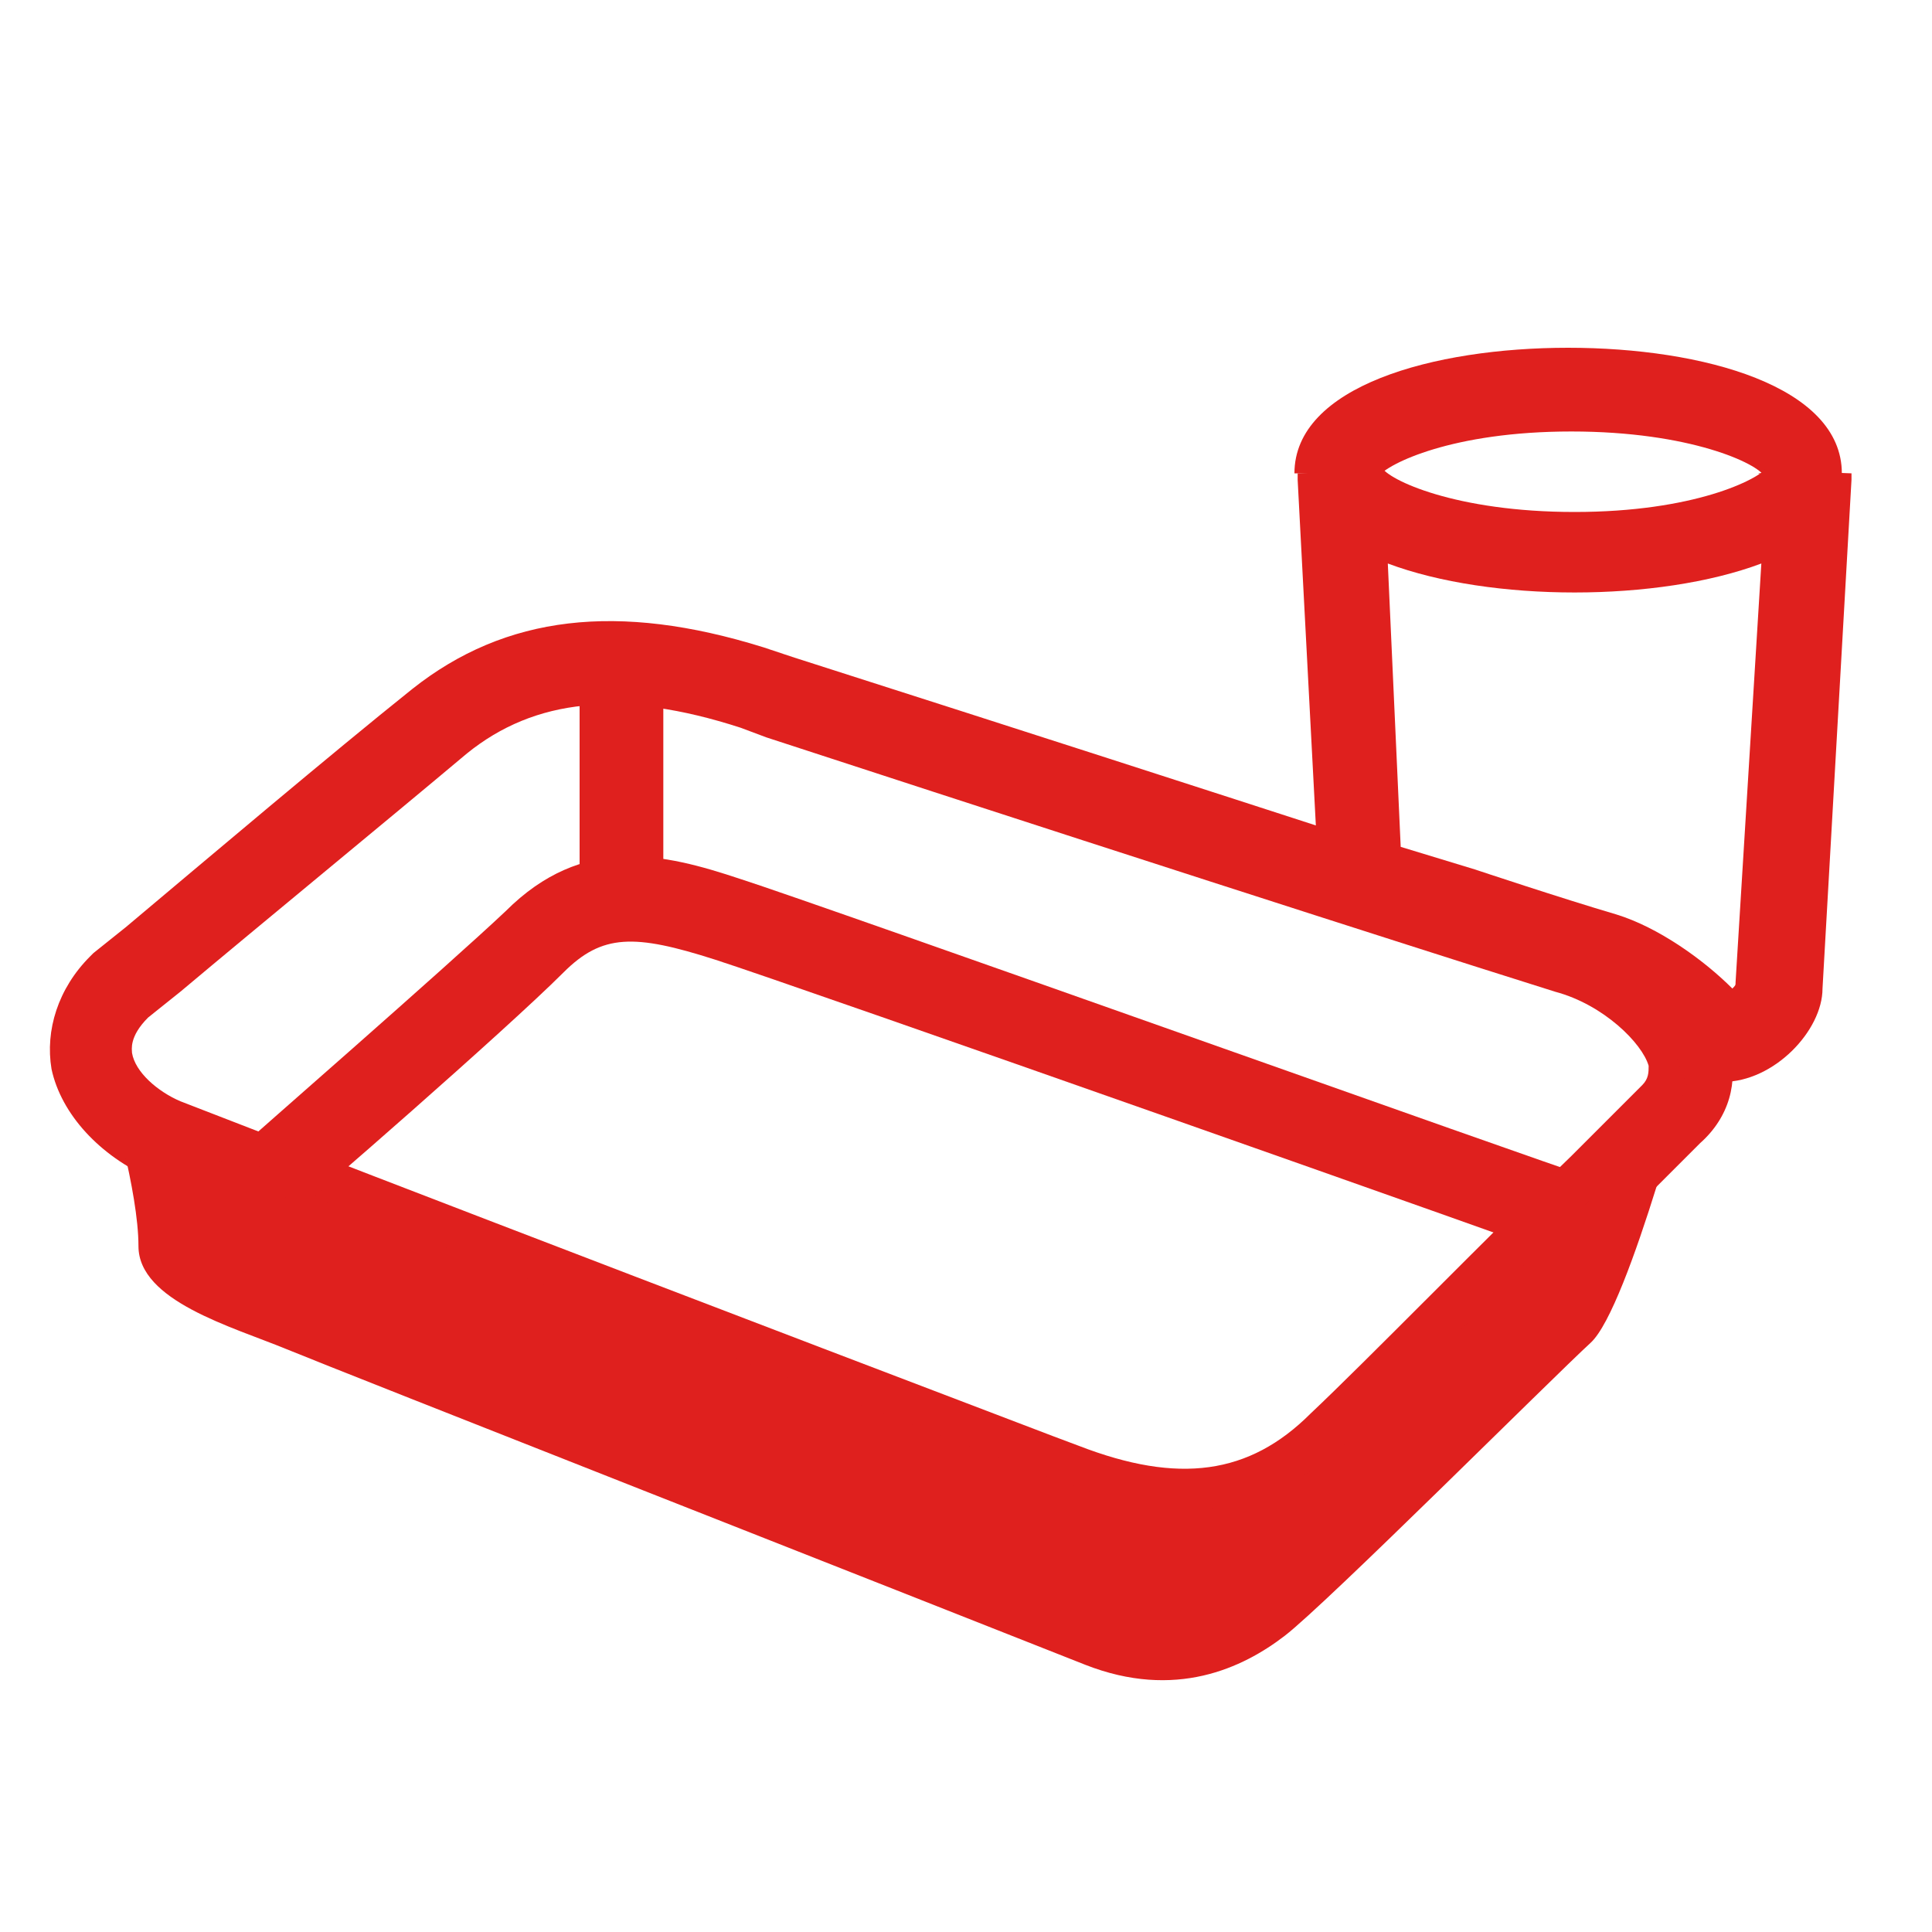 <svg xmlns="http://www.w3.org/2000/svg" xmlns:xlink="http://www.w3.org/1999/xlink" id="Capa_1" x="0px" y="0px" width="60px" height="60px" viewBox="0 0 60 60" xml:space="preserve"><g display="none">	<path display="inline" fill="#D9212C" d="M29,13.8l4.3,0.3l19,1.4c0.1,0.6,0.1,2.1-0.5,5.2c-0.6,3.2-1.7,7.1-2.9,11.1  c-2.2,7.5-4.1,14.4-3.9,19.3l-22.6-1.6c0-0.8,0-2.4,0.6-5.2c0.6-3.3,1.6-7.5,2.6-11.5C27.6,24.2,29.1,18,29,13.8 M22.6,10.1  c0,0,0.5,0,1.3,0.1l0,0C23,10.2,22.6,10.1,22.6,10.1 M23.9,10.2c7.6,0.6-10,41.8-3.1,42.3c7,0.5,29.2,2.1,29.2,2.1  c-8-3.3,12.1-41.7,3-42.3C46.3,11.8,28.8,10.6,23.9,10.2"></path>	<path display="inline" fill="#D9212C" d="M23.9,10.2c-0.3,0-0.5,0-0.7-0.1h-0.1c-0.2,0-0.3,0-0.4,0s-0.1,0,0,0s0.2,0,0.4,0h0.1  c1.8,0.1,7.6,0.5,13.8,1c-0.4-3.8-1.4-6.2-3.6-5.8c-6.7,1.2-24,4.3-28.9,5.1c7.5-1.3,0.5,43,7.4,41.8c1.7-0.3,4.4-0.8,7.4-1.3  C17.5,43.3,30.6,10.7,23.9,10.2"></path>	<path display="inline" fill="#D9212C" d="M23.1,10.2H23H23.1"></path>	<path display="inline" fill="#D9212C" d="M23,10.2c-0.2,0-0.3,0-0.4,0C22.7,10.1,22.8,10.1,23,10.2"></path>	<path display="inline" fill="#D9212C" d="M22.6,10.1L22.6,10.1"></path></g><g display="none">	<path display="inline" fill="#D9212C" d="M25.7,19c0-0.1-0.1-0.1-0.1-0.2c0.1,0,0.1-0.1,0.2-0.1c0.7-0.2,26.9-2.6,28.1-2.7  c1.2-0.1,2.8,0.9,3.1,1.9s0.5,1.8,0.5,1.8s-25.7,5.6-26.6,5.8c-0.3,0.1-0.6,0.3-0.8,0.5C26.4,20.3,25.7,19.1,25.7,19 M23.6,36.8  c-0.5-0.2-3.8-1.6-6.8-2.9c-0.1,0.6-0.4,0.8-0.7,1c-0.3,0.2-0.7,0.1-1,0.2c-0.3,0-13.4,1.5-13.8,1.5c-0.5,0-0.8,0.9-0.9,1  c-0.1,0.2,0,0.8,0,0.8S20,37.3,23.8,37C23.7,36.9,23.7,36.9,23.6,36.8 M3.6,33.4c0.4,0,9.4-0.3,12.3-0.4c0-0.2-0.1-0.5-0.1-0.8  c0-0.1-0.1-0.2-0.2-0.2c-0.8-0.1-7.1-0.5-12.9-0.9c0,0.8,0.1,1.7,0.1,1.9C2.9,33.3,3.2,33.4,3.6,33.4 M51,31.6H40  c-0.1-0.4-1.2-1.2-1.4-1.5s-0.5-1.8-0.6-2.2c-0.1-0.4-0.2-0.5-0.7-0.5h-6.5c0,0.1,0.1,0.1,0.1,0.2c1,1.7,1.9,3.1,2,3.2  c0.2,0.4,0.6,0.8,0.9,1c0.3,0.1,2.5,0.8,5.5,1.7c0.2,0,0.5,0,0.6,0h12.6c0.2-0.1,0.1-0.7,0-1.1C52.5,31.9,51,31.6,51,31.6   M59.6,40.2c0,0-0.3,1.8-0.8,2.5c-0.5,0.6-1.9,1.3-2.9,1.2S30.7,41.1,30.2,41c-0.5-0.1-2.3-0.8-3.1-1.5c-0.9-0.9-2.6-3.1-3-3.4  c-0.5-0.3-7.3-3.1-7.3-3.1s-0.1-0.5-0.1-0.8s-0.4-0.9-0.8-1l0,0l0,0l0,0l0,0l0,0l0,0l0,0l0,0l0,0l0,0l0,0l0,0l0,0l0,0l0,0l0,0l0,0  l0,0l0,0l0,0l0,0l0,0l0,0l0,0c0,0,0,0-0.1,0l0,0l0,0l0,0l0,0l0,0l0,0l0,0c0,0-0.1,0-0.2,0l0,0c0,0,0,0-0.1,0l0,0c0,0,0,0-0.1,0l0,0  c0,0,0,0-0.1,0l0,0h-0.1l0,0c0,0,0,0-0.1,0l0,0c0,0,0,0-0.1,0l0,0c0,0,0,0-0.1,0l0,0c-0.1,0-0.1,0-0.2,0l0,0h-0.1l0,0h-0.1l0,0  h-0.1c0,0,0,0-0.1,0c0,0,0,0-0.1,0l0,0h-0.1l0,0H14l0,0h-0.1l0,0h-0.1c0,0,0,0-0.1,0c0,0,0,0-0.1,0c0,0,0,0-0.1,0h-0.1l0,0h-0.1  l0,0h-0.1c0,0,0,0-0.1,0c0,0,0,0-0.1,0c0,0,0,0-0.1,0c0,0,0,0-0.1,0h-0.1l0,0c-0.1,0-0.2,0-0.3,0h-0.1l0,0h-0.1l0,0h-0.1l0,0H12  h-0.1h-0.1l0,0h-0.1l0,0h-0.1l0,0c0,0,0,0-0.1,0s-0.1,0-0.2,0c0,0,0,0-0.1,0c0,0,0,0-0.1,0H11l0,0h-0.1h-0.1c-0.1,0-0.2,0-0.3,0  c0,0,0,0-0.1,0h-0.1l0,0h-0.1c-0.1,0-0.2,0-0.2,0H9.9l0,0H9.8H9.7c0,0,0,0-0.1,0H9.5c-0.1,0-0.2,0-0.3,0c-0.3,0-0.6-0.1-0.9-0.1  H8.2c-0.2,0-0.4,0-0.6,0l0,0c-0.1,0-0.2,0-0.2,0c-0.1,0-0.1,0-0.2,0s-0.3,0-0.4,0c0,0,0,0-0.1,0s-0.2,0-0.3,0c0,0,0,0-0.1,0  c-0.2,0-0.5,0-0.7-0.1c0,0,0,0-0.1,0l0,0c0,0,0,0-0.1,0s-0.1,0-0.2,0S5.1,31,5,31s-0.2,0-0.3,0H4.6c-0.1,0-0.3,0-0.4,0l0,0  c-1.4-0.1-2.3-0.2-2.3-0.2c-0.6-0.1-0.9-0.2-0.8-0.7c0,0,0,0,0-0.1c0-0.6,0.6-8.1,0.6-8.6s0.2-0.6,0.5-0.6s17.8-0.5,22-0.6  c0.5,0,0.9,0,0.9,0l0,0c0.2,0,0.2,0.1,0.4,0.3L32.7,32c0.2,0.2,0.9,1.1,1.3,1.3C33.9,32.6,59.6,40.2,59.6,40.2l-0.3,0.9L59.6,40.2z   M24.2,19.6c0.1,0.1,3.9,6.1,6,9.5c0.8,1.3,1.4,2.2,1.4,2.3c0.2,0.3,0.9,1.3,1.7,1.6c0.5,0.2,10.2,3.1,25.9,7.7l0.1-0.3  c-3.8-1.1-25.4-7.5-25.8-7.7c-0.6-0.2-1.4-1.3-1.5-1.4c0,0,0,0-2.4-3.8c-2-3.2-4.9-7.9-5-7.9C24.5,19.6,24.2,19.6,24.2,19.6   M23.9,19.6c0.1,0.1,0.2,0.3,0.4,0.5l0,0l0,0C24.1,19.9,24,19.7,23.9,19.6 M22,28.8l1.9-1.9c-0.5-0.3-1.2-0.3-1.7,0.2  C21.8,27.6,21.7,28.3,22,28.8 M24.3,27.4l-1.9,1.9c0.5,0.3,1.2,0.3,1.7-0.2C24.6,28.6,24.7,27.9,24.3,27.4 M31.4,31.6  c0,0-1-1.5-2.2-3.5c0.1,0.1,0.1,0.2,0.1,0.2C30.7,30.4,31.3,31.5,31.4,31.6"></path></g><g display="none">	<rect x="20.3" y="7.4" display="inline" fill="#D9212C" width="12.8" height="3.1"></rect>	<g display="inline">		<path fill="#D9212C" d="M20.3,46.6C12.4,46.6,6,37.8,6,27S12.4,7.4,20.3,7.4c7.7,0,13.2,8.2,13.2,19.6S28,46.6,20.3,46.6    M20.3,10.5c-6.2,0-11.2,7.4-11.2,16.5s5,16.5,11.2,16.5c5.9,0,10.1-6.9,10.1-16.5S26.2,10.5,20.3,10.5"></path>		<path fill="#D9212C" d="M32,27c0,10-4.6,18.1-11.7,18.1S7.5,37,7.5,27S13.2,9,20.3,9S32,17,32,27 M20.1,15c-4,0-7.3,5.4-7.3,12   s3.3,12,7.3,12s6.6-5.4,6.6-12S24.1,15,20.1,15"></path>		<path fill="#D9212C" d="M33.1,46.6H20.3v-3.1h12.8C37.8,43.5,45,36.1,45,27s-5.3-16.5-11.9-16.5V7.4c8.3,0,15,8.8,15,19.6   C48.1,37.6,39.8,46.6,33.1,46.6"></path>		<path fill="#D9212C" d="M55.2,53.9H37.5c-4.2,0-16.4-6.9-17.7-7.7l-3.6-2.1L33.8,44l0.3,0.2c0.1,0.1,8.7,6.5,21.2,7.4L55.2,53.9z    M24.6,46.3c4.4,2.4,10.6,5.3,12.9,5.3H44c-5.9-2-9.8-4.6-11-5.4L24.6,46.3z"></path>	</g></g><g display="none">	<path display="inline" fill="#D9212C" d="M9.2,17.9c-1.2,0-2.2-0.4-3-1.2c-1.9-1.9-1.4-5.6,1.2-8.2c1.2-1.2,2.7-2,4.2-2.3  c1.6-0.3,3,0.1,4,1.1c1,1,1.3,2.4,1.1,4c-0.3,1.5-1.1,3-2.3,4.2C12.8,17.1,10.9,17.9,9.2,17.9 M12.6,7.8c-0.2,0-0.5,0-0.7,0.1  C10.7,8,9.5,8.7,8.5,9.7c-1.9,1.9-2.5,4.7-1.2,6c1.3,1.3,4,0.7,6-1.2c1-1,1.7-2.2,1.9-3.4c0.2-1.1,0-2-0.6-2.6  C14,8,13.4,7.8,12.6,7.8"></path>	<path display="inline" fill="#D9212C" d="M13.5,14.7c-2.3,2.3-5.3,3-6.7,1.5C5.3,14.8,6,11.8,8.3,9.5c2.3-2.3,5.3-3,6.7-1.5  C16.5,9.4,15.8,12.4,13.5,14.7 M13.5,9.1c-1-1-3-0.5-4.5,1c-1.5,1.5-2,3.6-1,4.5c1,1,3,0.5,4.5-1C14,12.2,14.5,10.1,13.5,9.1"></path>	<path display="inline" fill="#D9212C" d="M14.7,23.3c-1.2,0-2.4-0.4-3.2-1.2l1.1-1.1c1.4,1.4,4.2,0.9,6.1-1.1c1-1,1.6-2.2,1.8-3.4  c0.2-1.1-0.1-2.1-0.7-2.7l1.1-1.1c2,2,1.5,5.8-1.1,8.3C18.3,22.5,16.4,23.3,14.7,23.3"></path>			<rect x="16.9" y="6.9" transform="matrix(0.707 -0.707 0.707 0.707 -2.302 15.598)" display="inline" fill="#D9212C" width="1.6" height="7.5"></rect>			<rect x="8.6" y="15.1" transform="matrix(0.707 -0.707 0.707 0.707 -10.582 12.164)" display="inline" fill="#D9212C" width="1.6" height="7.5"></rect>	<path display="inline" fill="#D9212C" d="M47.6,56.2c-1.2,0-2.4-0.4-3.2-1.2l1.1-1.1c1.4,1.4,4.2,0.9,6.1-1.1c1-1,1.6-2.2,1.8-3.4  c0.2-1.1-0.1-2.1-0.7-2.7l1.1-1.1c2,2,1.5,5.8-1.1,8.3C51.3,55.4,49.4,56.2,47.6,56.2"></path>			<rect x="50.8" y="42" transform="matrix(0.707 -0.707 0.707 0.707 -16.326 49.455)" display="inline" fill="#D9212C" width="1.6" height="4.9"></rect>			<rect x="42.5" y="50.3" transform="matrix(0.707 -0.707 0.707 0.707 -24.608 46.025)" display="inline" fill="#D9212C" width="1.6" height="4.9"></rect>	<path display="inline" fill="#D9212C" d="M23.9,10.9c-1.6-1.6-4.3-2-7.2-0.9l-0.5-1.5c3.5-1.3,6.8-0.8,8.9,1.2L23.9,10.9z"></path>	<path display="inline" fill="#D9212C" d="M8.6,26.2c-2.1-2.1-2.5-5.4-1.2-8.9l1.5,0.5c-1.1,2.9-0.8,5.6,0.9,7.2L8.6,26.2z"></path>	<path display="inline" fill="#D9212C" d="M39.7,53.9c-2.1,0-4-0.7-5.4-2.1L8.6,26.2l1.1-1.1l0,0c1.3,1.3,3.2,1.7,5.4,1.4  c2.3-0.4,4.6-1.7,6.6-3.6c1.9-1.9,3.2-4.3,3.6-6.6c0.4-2.2-0.1-4.1-1.4-5.4L25,9.8l25.6,25.6c3.4,3.4,2.5,10-1.9,14.4  C46.1,52.5,42.7,53.9,39.7,53.9 M35.3,50.7c2.7,2.7,8.5,1.8,12.2-1.9c3.8-3.8,4.7-9.5,1.9-12.2L26.9,13.9c0.1,0.8,0.1,1.7-0.1,2.6  c-0.4,2.6-1.9,5.3-4,7.4c-2.2,2.2-4.8,3.6-7.4,4c-0.9,0.2-1.8,0.2-2.6,0.1L35.3,50.7z"></path>	<path display="inline" fill="#D9212C" d="M34.8,51.2L9.2,25.6c3,3,8.8,2,13.1-2.2c4.2-4.2,5.2-10.1,2.2-13.1L50.1,36  c3,3,2.3,9.1-1.9,13.3C43.9,53.5,37.8,54.2,34.8,51.2"></path></g><g display="none">	<path display="inline" fill="#D6292E" d="M24.6,9.7c-2.8,0-5-0.6-5-1.4c0-0.8,2.2-1.4,5-1.4c2.8,0,5,0.6,5,1.4  C29.6,9.1,27.4,9.7,24.6,9.7"></path>	<path display="inline" fill="#D6292E" d="M24.6,56.3c-7.6,0-13.4-2.6-13.4-6v-42h1.7c0,2,4.8,4.3,11.7,4.3c6.9,0,11.7-2.3,11.7-4.3  H38v42C38,53.7,32.2,56.3,24.6,56.3 M12.9,11.3v39c0,2,4.8,4.3,11.7,4.3c6.9,0,11.7-2.3,11.7-4.3v-39c-2.2,1.8-6.5,3-11.7,3  C19.5,14.3,15.2,13.1,12.9,11.3"></path>	<path display="inline" fill="#D6292E" d="M12.1,50.3v-42c0,2.9,5.6,5.2,12.5,5.2c6.9,0,12.5-2.3,12.5-5.2v42  c0,2.9-5.6,5.2-12.5,5.2C17.7,55.5,12.1,53.2,12.1,50.3z"></path>	<path display="inline" fill="#D6292E" d="M38,8.3h-1.7c0-2-4.8-4.3-11.7-4.3c-6.9,0-11.7,2.3-11.7,4.3h-1.7c0-3.4,5.7-6,13.4-6  C32.2,2.3,38,4.9,38,8.3"></path>	<path display="inline" fill="#D6292E" d="M46.9,56.5c-5.7,0-10.2-5.5-10.4-5.7l-0.2-0.2l0-45.1l1.6,2.9c0.1,0.3,3.5,6.3,11.5,4.1  l1.1-0.3l0,43.7L49.9,56C48.9,56.4,47.9,56.5,46.9,56.5 M38,49.9c1,1.1,5.7,6,10.8,4.6l0-40.3c-5.4,1.1-8.9-1.2-10.8-3.1L38,49.9z"></path></g><path display="none" fill="#D6292E" d="M11.6,30.7c0,1.5,0.3,3,0.8,4.3L0.8,35.2L0.7,29l11-0.3C11.7,29.4,11.6,30,11.6,30.7  M14.3,21.9c-0.1,0.1-0.1,0.2-0.2,0.3C14.2,22.1,14.2,22,14.3,21.9 M19.3,25.9c0,0,0-0.1,0-0.1C19.3,25.8,19.3,25.9,19.3,25.9  M14,22.5c-0.1,0.1-0.1,0.2-0.2,0.4C13.9,22.7,14,22.6,14,22.5 M19.1,26.7c0,0,0-0.1,0-0.1C19.1,26.6,19.1,26.6,19.1,26.7 M19.2,26 c0,0,0,0.1,0,0.1C19.2,26.1,19.2,26.1,19.2,26 M19.2,26.3c0,0,0,0.1,0,0.1C19.1,26.4,19.2,26.3,19.2,26.3 M14.6,21.3 c-0.1,0.1-0.1,0.2-0.2,0.3C14.5,21.5,14.5,21.4,14.6,21.3 M18.8,28C18.8,28.1,18.8,28.1,18.8,28C18.8,28.1,18.8,28.1,18.8,28  M15.3,20.3c-0.1,0.1-0.1,0.2-0.2,0.3C15.2,20.5,15.2,20.4,15.3,20.3 M18.9,27.7c0,0,0,0.1,0,0.1C18.8,27.8,18.8,27.7,18.9,27.7  M18.9,27.5c0,0,0-0.1,0-0.1C18.9,27.4,18.9,27.5,18.9,27.5 M19,27.1c0,0,0,0.1,0,0.1C18.9,27.2,19,27.1,19,27.1 M14.9,20.8 c-0.1,0.1-0.1,0.2-0.2,0.3C14.8,21,14.9,20.9,14.9,20.8 M19,26.8c0,0,0,0.1,0,0.1C19,26.9,19,26.8,19,26.8 M19.4,25.6 c0,0,0,0.1,0,0.1C19.4,25.6,19.4,25.6,19.4,25.6 M20.4,23.8C20.3,23.9,20.3,23.9,20.4,23.8C20.3,23.9,20.3,23.9,20.4,23.8 M20.2,24 C20.2,24,20.2,24,20.2,24C20.2,24,20.2,24,20.2,24 M12.9,25.8c0,0.2-0.1,0.4-0.1,0.7C12.8,26.2,12.9,26,12.9,25.8 M20.1,24.2 C20.1,24.2,20.1,24.2,20.1,24.2C20.1,24.2,20.1,24.2,20.1,24.2 M20.4,23.8C20.4,23.7,20.4,23.7,20.4,23.8 C20.4,23.7,20.4,23.7,20.4,23.8 M20.6,23.6C20.6,23.6,20.5,23.6,20.6,23.6C20.5,23.6,20.6,23.6,20.6,23.6 M13,25.6 c0-0.2,0.1-0.3,0.1-0.5C13.1,25.2,13,25.4,13,25.6 M12.8,26.5c0,0.2-0.1,0.5-0.1,0.8C12.7,27,12.7,26.8,12.8,26.5 M20,24.4 C20,24.4,20,24.3,20,24.4C20,24.3,20,24.4,20,24.4 M13.6,23.5c0-0.1,0.1-0.2,0.1-0.4C13.7,23.2,13.7,23.3,13.6,23.5 M13.4,24.1 c0-0.1,0.1-0.3,0.1-0.4C13.5,23.9,13.4,24,13.4,24.1 M19.6,25.1c0,0.1-0.1,0.1-0.1,0.2C19.6,25.2,19.6,25.1,19.6,25.1 M19.4,25.5 c0,0,0-0.1,0-0.1C19.5,25.4,19.5,25.4,19.4,25.5 M19.7,24.8c0,0,0,0.1,0,0.1C19.7,24.9,19.7,24.9,19.7,24.8 M19.8,24.8 c0,0,0-0.1,0.1-0.1C19.8,24.7,19.8,24.7,19.8,24.8 M19.9,24.5C19.9,24.5,19.9,24.5,19.9,24.5C19.9,24.5,19.9,24.5,19.9,24.5  M13.3,24.4c0,0.1-0.1,0.3-0.1,0.4C13.2,24.7,13.2,24.5,13.3,24.4 M30.1,36c0.1,0,0.2,0,0.3,0C30.3,36,30.2,36,30.1,36 M30.9,36 c0.1,0,0.2,0,0.2,0C31,36,30.9,36,30.9,36 M18.3,17.5c0.1-0.1,0.2-0.1,0.3-0.2C18.5,17.4,18.4,17.4,18.3,17.5 M18.9,17.2 c0.1-0.1,0.2-0.1,0.3-0.2C19.1,17.1,19,17.1,18.9,17.2 M18.7,28.5C18.7,28.5,18.7,28.4,18.7,28.5C18.7,28.4,18.7,28.5,18.7,28.5  M18.1,17.6c-0.1,0.1-0.2,0.1-0.3,0.2C17.9,17.8,18,17.7,18.1,17.6 M29.6,36c-0.1,0-0.2,0-0.3,0C29.4,36,29.5,36,29.6,36 M28.9,36 c-0.1,0-0.2,0-0.3,0C28.7,35.9,28.8,35.9,28.9,36 M20.7,23.4C20.7,23.5,20.7,23.5,20.7,23.4C20.7,23.5,20.7,23.5,20.7,23.4  M28.2,35.9c-0.1,0-0.2,0-0.3,0C28,35.9,28.1,35.9,28.2,35.9 M21.5,16.1c-0.1,0-0.2,0.1-0.4,0.1C21.3,16.2,21.4,16.2,21.5,16.1  M20.3,16.5c-0.1,0-0.2,0.1-0.3,0.1C20.1,16.6,20.2,16.6,20.3,16.5 M19.4,16.9c0.1,0,0.2-0.1,0.3-0.1C19.6,16.8,19.5,16.8,19.4,16.9  M23.3,35.1c-0.1,0-0.1,0-0.2-0.1C23.2,35.1,23.2,35.1,23.3,35.1 M15.8,19.6c0.1-0.1,0.2-0.2,0.3-0.3C16,19.4,15.9,19.5,15.8,19.6  M27.5,35.8c-0.1,0-0.2,0-0.2,0C27.4,35.8,27.5,35.8,27.5,35.8 M23.8,35.2c-0.1,0-0.1,0-0.2-0.1C23.7,35.2,23.7,35.2,23.8,35.2  M22.8,35c-0.1,0-0.1,0-0.2-0.1C22.7,34.9,22.8,35,22.8,35 M15.7,19.8c-0.1,0.1-0.2,0.2-0.2,0.3C15.5,20,15.6,19.9,15.7,19.8  M24.1,35.3c0.1,0,0.1,0,0.2,0C24.3,35.4,24.2,35.3,24.1,35.3 M26.7,35.8c0.1,0,0.1,0,0.2,0C26.8,35.8,26.7,35.8,26.7,35.8  M25.9,35.7C26,35.7,26,35.7,25.9,35.7C26,35.7,26,35.7,25.9,35.7 M17.2,18.2c0.1-0.1,0.2-0.2,0.4-0.3C17.5,18,17.4,18.1,17.2,18.2  M24.9,35.5c-0.1,0-0.1,0-0.2,0C24.7,35.5,24.8,35.5,24.9,35.5 M16.2,19.1c0.1-0.1,0.2-0.2,0.4-0.4C16.5,18.9,16.4,19,16.2,19.1  M17.1,18.3c-0.2,0.1-0.3,0.3-0.5,0.4C16.8,18.6,17,18.4,17.1,18.3 M25.3,35.5c0.1,0,0.1,0,0.2,0C25.4,35.6,25.3,35.6,25.3,35.5  M16.1,38.4C16.1,38.4,16.1,38.4,16.1,38.4C16.1,38.4,16.1,38.4,16.1,38.4 M16.9,38.9c0,0,0.1,0.1,0.1,0.1C17,39,16.9,39,16.9,38.9  M16.5,38.7c0,0,0.1,0.1,0.1,0.1C16.6,38.7,16.5,38.7,16.5,38.7 M15,37.3C15,37.4,15,37.4,15,37.3C15,37.4,15,37.4,15,37.3  M15.4,37.8c0,0-0.1-0.1-0.1-0.1C15.3,37.7,15.4,37.7,15.4,37.8 M15.7,38c0,0,0.1,0.1,0.1,0.1C15.7,38,15.7,38,15.7,38 M20.7,23.4 c0.1-0.1,0.2-0.2,0.3-0.3C20.9,23.2,20.8,23.3,20.7,23.4 M18.9,40.1c0,0-0.1,0-0.1-0.1C18.8,40,18.9,40.1,18.9,40.1 M18.3,39.8 c0.1,0,0.1,0.1,0.2,0.1C18.4,39.8,18.3,39.8,18.3,39.8 M17.4,39.3C17.4,39.3,17.4,39.3,17.4,39.3C17.4,39.3,17.4,39.3,17.4,39.3  M18,39.6c0,0-0.1,0-0.1-0.1C17.9,39.6,17.9,39.6,18,39.6 M14.1,36.2c0,0,0.1,0.1,0.1,0.1C14.1,36.2,14.1,36.2,14.1,36.2 M21.3,22.9 C21.2,23,21.2,23,21.3,22.9C21.2,23,21.2,23,21.3,22.9 M13.6,35.4c0,0,0-0.1-0.1-0.1C13.6,35.3,13.6,35.4,13.6,35.4 M14.4,36.6 c0,0-0.1-0.1-0.1-0.1C14.4,36.6,14.4,36.6,14.4,36.6 M13.8,35.8C13.8,35.8,13.8,35.8,13.8,35.8C13.8,35.8,13.8,35.8,13.8,35.8  M21.7,22.7C21.6,22.7,21.6,22.7,21.7,22.7C21.6,22.7,21.6,22.7,21.7,22.7 M21.1,23C21.1,23,21.1,23.1,21.1,23 C21.1,23.1,21.1,23,21.1,23 M21.3,22.9C21.3,22.9,21.4,22.9,21.3,22.9C21.4,22.9,21.3,22.9,21.3,22.9 M21.5,22.8 C21.5,22.8,21.5,22.8,21.5,22.8C21.5,22.8,21.5,22.8,21.5,22.8 M12.6,28.1c0-0.2,0-0.4,0.1-0.6C12.6,27.7,12.6,27.9,12.6,28.1  M14.6,36.9C14.7,36.9,14.7,37,14.6,36.9C14.7,37,14.7,36.9,14.6,36.9 M20.9,16.3c-0.1,0-0.2,0.1-0.3,0.1 C20.7,16.4,20.8,16.3,20.9,16.3 M18.1,17.6c0.1,0,0.1-0.1,0.2-0.1C18.2,17.5,18.2,17.6,18.1,17.6 M12.8,26.5 C12.8,26.5,12.8,26.5,12.8,26.5C12.8,26.5,12.8,26.5,12.8,26.5 M20.3,16.5c0.1,0,0.2-0.1,0.3-0.1C20.5,16.5,20.4,16.5,20.3,16.5  M13.8,35.8c-0.1-0.1-0.1-0.3-0.2-0.4C13.7,35.5,13.8,35.7,13.8,35.8 M17.8,39.5c-0.1-0.1-0.3-0.2-0.4-0.2 C17.6,39.4,17.7,39.5,17.8,39.5 M17.8,17.8c-0.1,0-0.1,0.1-0.2,0.1C17.7,17.9,17.7,17.9,17.8,17.8 M18.3,39.8 c-0.1-0.1-0.2-0.1-0.3-0.2C18.1,39.7,18.2,39.7,18.3,39.8 M19.4,16.9c-0.1,0-0.2,0.1-0.2,0.1C19.2,17,19.3,16.9,19.4,16.9  M19.7,16.7c0.1,0,0.2-0.1,0.3-0.1C19.9,16.7,19.8,16.7,19.7,16.7 M13.6,35.3c0-0.1-0.1-0.2-0.1-0.3C13.5,35.1,13.5,35.2,13.6,35.3  M14.4,21.6c0,0.1-0.1,0.2-0.1,0.2C14.3,21.8,14.4,21.7,14.4,21.6 M13,25.6c0,0.1,0,0.2-0.1,0.2C12.9,25.7,13,25.6,13,25.6  M19.4,40.3c-0.2-0.1-0.3-0.1-0.5-0.2C19.1,40.2,19.2,40.2,19.4,40.3 M12.6,28.1c0,0.1,0,0.2,0,0.3C12.6,28.3,12.6,28.2,12.6,28.1  M18.6,17.3c0.1,0,0.1-0.1,0.2-0.1C18.8,17.2,18.7,17.2,18.6,17.3 M12.6,27.5c0-0.1,0-0.2,0-0.2C12.7,27.4,12.7,27.4,12.6,27.5  M18.4,39.9c0.1,0.1,0.2,0.1,0.3,0.2C18.7,40,18.6,39.9,18.4,39.9 M13.2,24.8c0,0.1,0,0.2-0.1,0.3C13.1,25,13.1,24.9,13.2,24.8  M14.4,36.6c0.1,0.1,0.1,0.2,0.2,0.3C14.6,36.8,14.5,36.7,14.4,36.6 M15.5,20.1c-0.1,0.1-0.1,0.1-0.1,0.2 C15.4,20.2,15.4,20.1,15.5,20.1 M15.8,38.1c0.1,0.1,0.2,0.2,0.4,0.3C16,38.3,15.9,38.2,15.8,38.1 M13.7,23.1c0-0.1,0.1-0.2,0.1-0.3 C13.8,22.9,13.8,23,13.7,23.1 M15.3,37.7c-0.1-0.1-0.2-0.2-0.2-0.2C15.1,37.5,15.2,37.6,15.3,37.7 M14.1,36.3 c0.1,0.1,0.1,0.2,0.2,0.3C14.3,36.4,14.2,36.4,14.1,36.3 M14.6,21.3c0-0.1,0.1-0.2,0.1-0.2C14.7,21.2,14.7,21.2,14.6,21.3  M15.1,20.6c0,0.1-0.1,0.1-0.1,0.2C15,20.7,15,20.6,15.1,20.6 M14.1,22.2c0,0.1-0.1,0.2-0.1,0.3C14,22.4,14.1,22.3,14.1,22.2  M15.4,37.8c0.1,0.1,0.2,0.1,0.2,0.2C15.6,37.9,15.5,37.8,15.4,37.8 M13.8,35.8c0.1,0.1,0.2,0.2,0.2,0.4C14,36,13.9,35.9,13.8,35.8  M13.4,24.1c0,0.1-0.1,0.2-0.1,0.3C13.3,24.3,13.3,24.2,13.4,24.1 M17.2,18.2C17.2,18.3,17.2,18.3,17.2,18.2 C17.2,18.3,17.2,18.3,17.2,18.2 M16.7,18.7C16.7,18.7,16.6,18.7,16.7,18.7C16.6,18.7,16.7,18.7,16.7,18.7 M17.3,39.2 c-0.1-0.1-0.2-0.1-0.3-0.2C17.1,39.1,17.2,39.2,17.3,39.2 M16.1,19.3c0,0,0.1-0.1,0.1-0.1C16.2,19.2,16.2,19.2,16.1,19.3 M13.5,23.7 c0-0.1,0.1-0.2,0.1-0.3C13.6,23.6,13.5,23.6,13.5,23.7 M16.5,38.7c-0.1-0.1-0.2-0.2-0.4-0.3C16.2,38.5,16.4,38.6,16.5,38.7  M15.7,19.8c0-0.1,0.1-0.1,0.1-0.2C15.8,19.6,15.7,19.7,15.7,19.8 M16.6,38.8c0.1,0.1,0.2,0.1,0.3,0.2 C16.8,38.9,16.7,38.8,16.6,38.8 M15,37.3c-0.1-0.1-0.2-0.2-0.3-0.3C14.8,37.1,14.9,37.2,15,37.3 M21.4,22.8 C21.4,22.8,21.4,22.8,21.4,22.8C21.4,22.8,21.4,22.8,21.4,22.8 M21.6,22.7C21.6,22.7,21.5,22.7,21.6,22.7 C21.5,22.7,21.6,22.7,21.6,22.7 M21.1,23.1C21.1,23.1,21,23.1,21.1,23.1C21,23.1,21.1,23.1,21.1,23.1 M21.3,22.9 C21.3,22.9,21.3,22.9,21.3,22.9C21.3,22.9,21.3,22.9,21.3,22.9 M20.4,23.8C20.4,23.8,20.4,23.8,20.4,23.8 C20.4,23.8,20.4,23.8,20.4,23.8 M20.3,23.9C20.3,23.9,20.3,24,20.3,23.9C20.3,24,20.3,23.9,20.3,23.9 M20.2,24.1 C20.2,24.1,20.1,24.1,20.2,24.1C20.1,24.1,20.2,24.1,20.2,24.1 M20.5,23.6C20.5,23.7,20.5,23.7,20.5,23.6 C20.5,23.7,20.5,23.7,20.5,23.6 M21.1,23C21.2,23,21.2,23,21.1,23C21.2,23,21.2,23,21.1,23 M20.6,23.6 C20.6,23.5,20.6,23.5,20.6,23.6C20.6,23.5,20.6,23.5,20.6,23.6 M20.7,23.4C20.7,23.4,20.7,23.4,20.7,23.4 C20.7,23.4,20.7,23.4,20.7,23.4 M20.1,24.2C20.1,24.3,20,24.3,20.1,24.2C20,24.3,20.1,24.3,20.1,24.2 M18.9,27.7c0-0.1,0-0.1,0-0.2 C18.9,27.6,18.9,27.6,18.9,27.7 M28.9,36c0.1,0,0.3,0,0.4,0C29.2,36,29.1,36,28.9,36 M26.7,35.8c-0.2,0-0.4-0.1-0.6-0.1 C26.2,35.7,26.4,35.7,26.7,35.8 M27.3,35.8c-0.2,0-0.3,0-0.4,0C27,35.8,27.1,35.8,27.3,35.8 M28.6,35.9c-0.1,0-0.3,0-0.4,0 C28.4,35.9,28.5,35.9,28.6,35.9 M27.5,35.8c0.1,0,0.3,0,0.4,0C27.8,35.9,27.7,35.9,27.5,35.8 M25.5,35.6c0.2,0,0.3,0.1,0.5,0.1 C25.8,35.6,25.6,35.6,25.5,35.6 M23.8,35.2c0.1,0,0.2,0,0.3,0.1C24,35.3,23.9,35.3,23.8,35.2 M24.7,35.4c-0.1,0-0.2,0-0.3-0.1 C24.4,35.4,24.6,35.4,24.7,35.4 M25.3,35.5c-0.1,0-0.2,0-0.4-0.1C25,35.5,25.1,35.5,25.3,35.5 M19.9,24.5 C19.9,24.5,20,24.4,19.9,24.5C20,24.4,19.9,24.5,19.9,24.5 M29.6,36c0.1,0,0.3,0,0.4,0C29.9,36,29.8,36,29.6,36 M23.6,35.2 c-0.1,0-0.2-0.1-0.3-0.1C23.4,35.1,23.5,35.2,23.6,35.2 M30.9,36c-0.2,0-0.3,0-0.5,0C30.5,36,30.7,36,30.9,36 M19.4,25.5 c0,0,0,0.1,0,0.1C19.4,25.5,19.4,25.5,19.4,25.5 M19.3,25.8c0,0,0-0.1,0-0.1C19.3,25.7,19.3,25.8,19.3,25.8 M19.3,25.9 c0,0,0,0.1,0,0.1C19.3,26,19.3,26,19.3,25.9 M19.2,26.1c0,0,0,0.1,0,0.1C19.2,26.2,19.2,26.2,19.2,26.1 M19.7,24.8 C19.7,24.8,19.7,24.8,19.7,24.8C19.7,24.8,19.7,24.8,19.7,24.8 M19.1,26.5c0,0,0-0.1,0-0.1C19.1,26.4,19.1,26.5,19.1,26.5  M19.5,25.2c0,0,0,0.1,0,0.1C19.5,25.3,19.5,25.3,19.5,25.2 M19.8,24.7C19.8,24.6,19.8,24.6,19.8,24.7 C19.8,24.6,19.8,24.6,19.8,24.7 M19.6,25.1c0,0,0-0.1,0-0.1C19.7,25,19.6,25,19.6,25.1 M19.1,26.7c0,0,0,0.1,0,0.1 C19,26.8,19,26.7,19.1,26.7 M18.8,28c0-0.1,0-0.2,0-0.2C18.8,27.9,18.8,28,18.8,28 M18.7,28.7L18.7,28.7c0-0.1,0-0.2,0-0.2 C18.7,28.6,18.7,28.6,18.7,28.7 M18.8,28.1c0,0.1,0,0.2,0,0.3C18.8,28.3,18.8,28.2,18.8,28.1 M22.6,34.9 C22.6,34.9,22.6,34.9,22.6,34.9C22.6,34.9,22.6,34.9,22.6,34.9C22.6,34.9,22.6,34.9,22.6,34.9 M19,27.1c0-0.1,0-0.1,0-0.2 C19,27,19,27,19,27.1 M22.8,35c0.1,0,0.2,0.1,0.3,0.1C23,35,22.9,35,22.8,35 M18.9,27.2c0,0.1,0,0.1,0,0.2 C18.9,27.3,18.9,27.3,18.9,27.2 M20.9,16.3c0.1,0,0.2-0.1,0.3-0.1C21.1,16.3,21,16.3,20.9,16.3 M44.3,29.4c0,0-0.1,0-0.1,0 C44.2,29.4,44.3,29.4,44.3,29.4 M44,29.3c0,0-0.1,0-0.1,0C44,29.3,44,29.3,44,29.3 M43.7,29.3c0,0,0.1,0,0.1,0 C43.7,29.3,43.7,29.3,43.7,29.3 M43.4,29.2c0,0,0.1,0,0.1,0C43.5,29.2,43.4,29.2,43.4,29.2 M43.1,29.1c0,0,0.1,0,0.1,0 C43.2,29.1,43.2,29.1,43.1,29.1 M42.9,29c0,0,0.1,0,0.1,0C42.9,29,42.9,29,42.9,29 M44.6,29.4C44.6,29.4,44.5,29.4,44.6,29.4 C44.5,29.4,44.6,29.4,44.6,29.4 M42.7,28.9c0,0-0.1,0-0.1-0.1C42.6,28.9,42.7,28.9,42.7,28.9 M26.5,15.8 C26.6,15.8,26.6,15.8,26.5,15.8C26.6,15.8,26.6,15.8,26.5,15.8 M38.9,33.9c-0.1,0-0.1-0.1-0.2-0.1C38.8,33.8,38.8,33.9,38.9,33.9  M38.2,33.5c0.1,0,0.1,0.1,0.2,0.1C38.4,33.6,38.3,33.5,38.2,33.5 M38,33.3c-0.1,0-0.1-0.1-0.2-0.1C37.8,33.2,37.9,33.3,38,33.3  M37.5,33c-0.1,0-0.1-0.1-0.2-0.1C37.4,32.9,37.5,32.9,37.5,33 M36.5,32.2C36.5,32.2,36.5,32.2,36.5,32.2 C36.5,32.2,36.5,32.2,36.5,32.2 M37.1,32.6c-0.1,0-0.1-0.1-0.2-0.1C37,32.6,37,32.6,37.1,32.6 M39.4,34.2c0,0-0.1-0.1-0.1-0.1 C39.3,34.1,39.3,34.1,39.4,34.2 M39.9,34.5c0,0-0.1,0-0.1,0C39.9,34.4,39.9,34.4,39.9,34.5 M40.3,27.3c0,0-0.1-0.1-0.1-0.1 C40.3,27.3,40.3,27.3,40.3,27.3 M40,27c0,0,0.1,0.1,0.1,0.1C40.1,27.1,40,27.1,40,27 M38,24.9c0,0,0.1,0.1,0.1,0.1 C38,25,38,24.9,38,24.9 M39.8,26.8C39.8,26.8,39.8,26.9,39.8,26.8C39.8,26.9,39.8,26.8,39.8,26.8 M39.5,26.5 C39.5,26.5,39.5,26.6,39.5,26.5C39.5,26.6,39.5,26.5,39.5,26.5 M40.7,27.7c0,0,0.1,0.1,0.1,0.1C40.8,27.7,40.8,27.7,40.7,27.7  M40.5,27.5c0,0,0.1,0.1,0.1,0.1C40.6,27.5,40.5,27.5,40.5,27.5 M38.5,25.6c0,0-0.1-0.1-0.1-0.1C38.5,25.5,38.5,25.5,38.5,25.6  M41.3,28.1c0,0-0.1-0.1-0.1-0.1C41.3,28.1,41.3,28.1,41.3,28.1 M37.7,24.6c0,0,0.1,0.1,0.1,0.1C37.8,24.7,37.7,24.7,37.7,24.6  M38.2,25.2c0,0,0.1,0.1,0.1,0.1C38.3,25.2,38.2,25.2,38.2,25.2 M38.9,26c0,0,0.1,0.1,0.1,0.1C39,26,39,26,38.9,26 M39.3,26.3 C39.2,26.3,39.2,26.3,39.3,26.3C39.2,26.3,39.2,26.3,39.3,26.3 M38.7,25.7c0,0,0.1,0.1,0.1,0.1C38.8,25.8,38.7,25.7,38.7,25.7  M41,27.9c0,0,0.1,0.1,0.1,0.1C41.1,27.9,41,27.9,41,27.9 M41.5,28.2c0,0,0.1,0.1,0.1,0.1C41.6,28.3,41.5,28.3,41.5,28.2 M42.2,28.7 C42.1,28.6,42.1,28.6,42.2,28.7C42.1,28.6,42.1,28.6,42.2,28.7 M41.7,28.4C41.8,28.4,41.8,28.4,41.7,28.4 C41.8,28.4,41.8,28.4,41.7,28.4 M42.4,28.8c0,0-0.1,0-0.1-0.1C42.4,28.8,42.4,28.8,42.4,28.8 M37.1,32.6c0.1,0.1,0.2,0.1,0.3,0.2 C37.3,32.8,37.2,32.7,37.1,32.6 M36.5,32.2c-0.1-0.1-0.3-0.2-0.4-0.4C36.2,31.9,36.4,32,36.5,32.2 M36.6,32.2 c0.1,0.1,0.2,0.2,0.3,0.3C36.8,32.4,36.7,32.3,36.6,32.2 M26.5,15.8c-0.1,0-0.3,0-0.4,0C26.3,15.7,26.4,15.8,26.5,15.8 M39.4,34.2 c0.2,0.1,0.3,0.2,0.5,0.2C39.7,34.3,39.5,34.2,39.4,34.2 M38.9,33.9c0.1,0.1,0.2,0.1,0.3,0.2C39.1,34,39,34,38.9,33.9 M39.9,34.5 c0.1,0.1,0.3,0.1,0.4,0.2C40.2,34.6,40.1,34.5,39.9,34.5 M37.5,33c0.1,0.1,0.2,0.1,0.3,0.2C37.7,33.1,37.6,33,37.5,33 M38,33.3 c0.1,0.1,0.2,0.1,0.3,0.2C38.1,33.4,38.1,33.4,38,33.3 M38.7,33.8c-0.1-0.1-0.2-0.1-0.3-0.2C38.5,33.7,38.6,33.7,38.7,33.8  M37.8,24.7c0,0.1,0.1,0.1,0.1,0.2C37.9,24.8,37.9,24.8,37.8,24.7 M40.7,27.7c0,0-0.1-0.1-0.1-0.1C40.6,27.6,40.7,27.6,40.7,27.7  M41.6,28.3c0.1,0,0.1,0.1,0.2,0.1C41.7,28.4,41.6,28.3,41.6,28.3 M43.9,29.3c-0.1,0-0.1,0-0.2,0C43.8,29.3,43.9,29.3,43.9,29.3  M44,29.3c0.1,0,0.1,0,0.2,0C44.1,29.4,44.1,29.4,44,29.3 M41.5,28.2c0,0-0.1-0.1-0.1-0.1C41.4,28.2,41.4,28.2,41.5,28.2 M44.5,29.4 c-0.1,0-0.1,0-0.2,0C44.4,29.4,44.4,29.4,44.5,29.4 M44.6,29.4L44.6,29.4C44.6,29.4,44.6,29.4,44.6,29.4 C44.6,29.4,44.6,29.4,44.6,29.4 M43.5,29.2c0,0,0.1,0,0.1,0C43.6,29.3,43.6,29.2,43.5,29.2 M41.8,28.5c0.1,0,0.2,0.1,0.2,0.1 C42,28.6,41.9,28.5,41.8,28.5 M42.7,28.9c0,0,0.1,0,0.1,0.1C42.8,29,42.8,29,42.7,28.9 M42.3,28.8c-0.1,0-0.1-0.1-0.2-0.1 C42.2,28.7,42.3,28.7,42.3,28.8 M43,29c0,0,0.1,0,0.1,0.1C43.1,29.1,43,29.1,43,29 M43.2,29.1c0,0,0.1,0,0.1,0 C43.3,29.2,43.3,29.2,43.2,29.1 M40.8,27.8c0,0,0.1,0.1,0.1,0.1C40.9,27.8,40.9,27.8,40.8,27.8 M39,26.1c0.1,0.1,0.1,0.1,0.2,0.2 C39.1,26.2,39.1,26.1,39,26.1 M41.2,28.1c0,0-0.1-0.1-0.1-0.1C41.1,28,41.2,28,41.2,28.1 M39.5,26.5c-0.1-0.1-0.1-0.1-0.2-0.2 C39.3,26.4,39.4,26.5,39.5,26.5 M38.8,25.8c0,0,0.1,0.1,0.1,0.1C38.9,25.9,38.8,25.9,38.8,25.8 M38.7,25.7c0,0-0.1-0.1-0.1-0.1 C38.6,25.6,38.6,25.7,38.7,25.7 M38.3,25.3c0,0,0.1,0.1,0.1,0.1C38.4,25.4,38.3,25.3,38.3,25.3 M39.8,26.8c-0.1-0.1-0.1-0.1-0.2-0.2 C39.6,26.7,39.7,26.7,39.8,26.8 M42.4,28.8c0.1,0,0.1,0.1,0.2,0.1C42.6,28.9,42.5,28.8,42.4,28.8 M38.1,25c0,0.1,0.1,0.1,0.1,0.2 C38.1,25.1,38.1,25.1,38.1,25 M40.3,27.3c0,0,0.1,0.1,0.1,0.1C40.4,27.4,40.4,27.4,40.3,27.3 M40.1,27.1c0,0,0.1,0.1,0.1,0.1 C40.2,27.2,40.1,27.2,40.1,27.1 M39.8,26.9c0,0,0.1,0.1,0.1,0.1C39.9,27,39.9,26.9,39.8,26.9 M32.7,42.2c5.7-0.1,10.2-1.3,13.3-3.7 c0.8-0.6,1.6-1.3,2.2-2.1h-3.3c-2.1,0-3.9-0.5-5.6-1.4c-2.1,0.7-4.6,0.9-6.6,1c-0.3,0-0.6,0-0.8,0c-0.3,0-0.5,0-0.8,0 c-0.1,0-0.2,0-0.2,0c-0.2,0-0.3,0-0.5,0c-0.1,0-0.2,0-0.3,0c-0.1,0-0.3,0-0.4,0c-0.1,0-0.2,0-0.3,0c-0.1,0-0.3,0-0.4,0 c-0.1,0-0.2,0-0.3,0c-0.1,0-0.3,0-0.4,0c-0.1,0-0.2,0-0.3,0c-0.1,0-0.3,0-0.4,0c-0.1,0-0.2,0-0.2,0c-0.2,0-0.3,0-0.4,0 c-0.1,0-0.1,0-0.2,0c-0.2,0-0.4-0.1-0.6-0.1c0,0-0.1,0-0.1,0c-0.2,0-0.3,0-0.5-0.1c-0.1,0-0.1,0-0.2,0c-0.1,0-0.2,0-0.4-0.1 c-0.1,0-0.1,0-0.2,0c-0.1,0-0.2,0-0.3-0.1c-0.1,0-0.1,0-0.2,0c-0.1,0-0.2,0-0.3-0.1c-0.1,0-0.1,0-0.2-0.1c-0.1,0-0.2-0.1-0.3-0.1 c-0.1,0-0.1,0-0.2-0.1C23,35,22.9,35,22.8,35c-0.1,0-0.1,0-0.2-0.1c0,0,0,0,0,0c0,0,0,0,0,0c-0.3-0.1-0.6-0.2-0.8-0.3 c-2.8-1.1-3.1-2.6-3.1-3.9c0-0.7,0-1.4,0.1-2l0,0c0-0.1,0-0.2,0-0.2c0,0,0,0,0-0.1c0-0.1,0-0.2,0-0.3c0,0,0,0,0-0.1 c0-0.1,0-0.2,0-0.2c0,0,0-0.1,0-0.1c0-0.1,0-0.1,0-0.2c0,0,0-0.1,0-0.1c0-0.1,0-0.1,0-0.2c0,0,0-0.1,0-0.1c0-0.1,0-0.1,0-0.2 c0,0,0-0.1,0-0.1c0,0,0-0.1,0-0.1c0,0,0-0.1,0-0.1c0,0,0-0.1,0-0.1c0,0,0-0.1,0-0.1c0,0,0-0.1,0-0.1c0,0,0-0.1,0-0.1 c0,0,0-0.1,0-0.1c0,0,0-0.1,0-0.1c0,0,0-0.1,0-0.1c0,0,0-0.1,0-0.1c0,0,0-0.1,0-0.1c0,0,0-0.1,0-0.1c0,0,0-0.1,0-0.1 c0-0.1,0.1-0.1,0.1-0.2c0,0,0-0.1,0-0.1c0,0,0-0.1,0-0.1c0,0,0-0.1,0-0.1c0,0,0-0.1,0.1-0.1c0,0,0-0.1,0-0.1c0,0,0-0.1,0.1-0.1 c0,0,0-0.1,0-0.1c0,0,0-0.1,0.1-0.1c0,0,0,0,0-0.1c0,0,0-0.1,0.1-0.1c0,0,0,0,0-0.1c0,0,0-0.1,0.1-0.1c0,0,0,0,0-0.1 c0,0,0-0.1,0.1-0.1c0,0,0,0,0-0.1c0,0,0-0.1,0.1-0.1c0,0,0,0,0-0.1c0,0,0-0.1,0.1-0.1c0,0,0,0,0,0c0,0,0-0.1,0.1-0.1c0,0,0,0,0,0 c0.1-0.1,0.2-0.2,0.3-0.3c0,0,0,0,0,0c0,0,0.1,0,0.1-0.1c0,0,0,0,0,0c0,0,0.1,0,0.1-0.1c0,0,0,0,0,0c0,0,0.1,0,0.1-0.1c0,0,0,0,0,0 c0,0,0.1,0,0.1-0.1c0,0,0,0,0.1,0c0,0,0.1,0,0.1,0c0,0,0,0,0.1,0c0,0,0.1,0,0.1,0c0,0,0,0,0,0c0,0,0.1,0,0.1,0c0,0,0,0,0,0 c0,0,0.1,0,0.1,0c0,0,0,0,0,0c0,0,0.1,0,0.1,0c0,0,0,0,0,0c0.1-0.1,0.3-0.1,0.4-0.2c0,0,0,0,0,0c0,0,0.1,0,0.1,0c0,0,0,0,0,0 c0,0,0.1,0,0.1,0c0,0,0,0,0,0c0,0,0.1,0,0.1,0c0,0,0,0,0.1,0c0,0,0.1,0,0.1,0c0,0,0,0,0.1,0c0,0,0.1,0,0.1,0c0,0,0,0,0.1,0 c0,0,0.1,0,0.1,0c0,0,0,0,0.1,0c0,0,0,0,0.1,0c0,0,0,0,0.1,0c0,0,0,0,0.1,0c0,0,0,0,0.1,0c0,0,0,0,0.1,0c0,0,0,0,0,0 c0.1,0,0.2,0,0.3,0c0,0,0,0,0,0c0,0,0,0,0.1,0c0,0,0,0,0.1,0c0,0,0,0,0.1,0c0,0,0,0,0.1,0c0,0,0,0,0.1,0l0,0c0,0,0,0,0.1,0 c0,0,0,0,0.1,0c0,0,0,0,0.1,0c0,0,0,0,0.1,0c0,0,0,0,0.1,0c0,0,0,0,0.1,0c0,0,0,0,0.1,0c0,0,0,0,0.1,0c0,0,0,0,0.1,0c0,0,0,0,0,0 c0,0,0,0,0.1,0c0,0,0,0,0,0c0,0,0,0,0.1,0c0,0,0,0,0,0c0,0,0.1,0,0.1,0c0.1,0,0.1,0,0.2,0c0,0,0,0,0,0c0.2,0,0.4,0.1,0.6,0.1 c0.5,0.2,1.1,0.5,1.6,0.9c0,0,0,0,0,0c0.1,0.1,0.1,0.1,0.2,0.2c0,0,0,0,0,0c0.1,0,0.1,0.1,0.2,0.1c0,0,0,0,0,0c0,0,0.1,0.1,0.1,0.1 c0,0,0,0,0.1,0.1c0,0,0.1,0.1,0.1,0.1c0,0,0,0,0,0c0.3-0.4,0.5-0.8,0.8-1.2c0.9-1.3,1.8-2.6,2.9-3.8c0,0-0.1,0-0.1-0.1 c0,0-0.1-0.1-0.1-0.1c-0.1-0.1-0.1-0.1-0.2-0.2c0,0-0.1-0.1-0.1-0.1c-0.1-0.1-0.1-0.1-0.2-0.2c0,0-0.1-0.1-0.1-0.1 c-0.1-0.1-0.2-0.1-0.2-0.2c0,0-0.1-0.1-0.1-0.1c-0.1-0.1-0.2-0.1-0.3-0.2c0,0-0.1-0.1-0.1-0.1c-0.3-0.2-0.5-0.3-0.8-0.5 c0,0-0.1,0-0.1-0.1c-0.1,0-0.2-0.1-0.3-0.1c0,0-0.1,0-0.1-0.1c-0.1,0-0.2-0.1-0.3-0.1c-0.1,0-0.1,0-0.2-0.1c-0.1,0-0.2-0.1-0.3-0.1 c-0.1,0-0.1,0-0.2-0.1c-0.1,0-0.2-0.1-0.3-0.1c-0.1,0-0.1,0-0.2-0.1c-0.1,0-0.2-0.1-0.3-0.1c0,0-0.1,0-0.1,0c-0.1,0-0.2-0.1-0.4-0.1 c0,0-0.1,0-0.1,0c-0.2,0-0.3-0.1-0.5-0.1c0,0,0,0,0,0c-0.1,0-0.3,0-0.4,0c0,0,0,0,0,0c-0.1,0-0.1,0-0.2,0c-0.1,0-0.1,0-0.2,0 c-0.1,0-0.3,0-0.4,0c-0.2,0-0.5,0-0.7,0c0,0-0.1,0-0.1,0c0,0-0.1,0-0.1,0c-0.2,0-0.3,0-0.5,0c-0.1,0-0.2,0-0.3,0c-0.1,0-0.3,0-0.4,0 c-0.1,0-0.2,0-0.3,0c-0.1,0-0.3,0-0.4,0.1c-0.1,0-0.2,0-0.3,0.1c-0.1,0-0.2,0-0.4,0.1c-0.1,0-0.2,0-0.3,0.1c-0.1,0-0.2,0.1-0.4,0.1 c-0.1,0-0.2,0.1-0.3,0.1c-0.1,0-0.2,0.1-0.3,0.1c-0.1,0-0.2,0.1-0.3,0.1c-0.1,0-0.2,0.1-0.3,0.1c-0.1,0-0.2,0.1-0.3,0.1 c-0.1,0-0.2,0.1-0.3,0.1c-0.1,0-0.2,0.1-0.2,0.1c-0.1,0.1-0.2,0.1-0.3,0.2c-0.1,0-0.2,0.1-0.2,0.1c-0.1,0.1-0.2,0.1-0.3,0.2 c-0.1,0-0.1,0.1-0.2,0.1c-0.1,0.1-0.2,0.1-0.3,0.2c-0.1,0-0.1,0.1-0.2,0.1c-0.1,0.1-0.3,0.2-0.4,0.3c0,0-0.1,0-0.1,0.1 c-0.2,0.1-0.3,0.3-0.5,0.4c0,0,0,0-0.1,0.1c-0.1,0.1-0.3,0.2-0.4,0.4c0,0-0.1,0.1-0.1,0.1c-0.1,0.1-0.2,0.2-0.3,0.3 c-0.1,0.1-0.1,0.1-0.1,0.2c-0.1,0.1-0.2,0.2-0.2,0.3c-0.1,0.1-0.1,0.1-0.1,0.2c-0.1,0.1-0.1,0.2-0.2,0.3c0,0.1-0.1,0.1-0.1,0.2 c-0.1,0.1-0.1,0.2-0.2,0.3c0,0.1-0.1,0.2-0.1,0.2c-0.1,0.1-0.1,0.2-0.2,0.3c0,0.1-0.1,0.2-0.1,0.2c-0.1,0.1-0.1,0.2-0.2,0.3 c0,0.1-0.1,0.2-0.1,0.3c-0.1,0.1-0.1,0.2-0.2,0.4c0,0.1-0.1,0.2-0.1,0.3c0,0.1-0.1,0.2-0.1,0.4c0,0.1-0.1,0.2-0.1,0.3 c0,0.1-0.1,0.3-0.1,0.4c0,0.1-0.1,0.2-0.1,0.3c0,0.1-0.1,0.3-0.1,0.4c0,0.1,0,0.2-0.1,0.3c0,0.2-0.1,0.3-0.1,0.5 c0,0.1,0,0.2-0.1,0.2c0,0.2-0.1,0.4-0.1,0.7c0,0,0,0,0,0.1c0,0.2-0.1,0.5-0.1,0.8c0,0.1,0,0.1,0,0.2c0,0.2,0,0.4-0.1,0.6 c0,0.1,0,0.2,0,0.3c-0.1,0.7-0.1,1.5-0.1,2.3c0,1.6,0.3,3,1,4.3c0,0.1,0.1,0.2,0.1,0.3c0,0,0,0.1,0.1,0.1c0.1,0.1,0.1,0.3,0.2,0.4 c0,0,0,0,0,0c0.1,0.1,0.2,0.2,0.2,0.4c0,0,0.1,0.1,0.1,0.1c0.1,0.1,0.1,0.2,0.2,0.3c0,0,0.1,0.1,0.1,0.1c0.1,0.1,0.1,0.2,0.2,0.3 c0,0,0,0.1,0.1,0.1c0.1,0.1,0.2,0.2,0.3,0.3c0,0,0.1,0.1,0.1,0.1c0.1,0.1,0.2,0.2,0.2,0.2c0,0,0.1,0.1,0.1,0.1 c0.1,0.1,0.2,0.1,0.2,0.2c0,0,0.1,0.1,0.1,0.1c0.1,0.1,0.2,0.2,0.4,0.3c0,0,0,0,0,0c0.1,0.1,0.2,0.2,0.4,0.3c0,0,0.1,0.1,0.1,0.1 c0.1,0.1,0.2,0.1,0.3,0.2c0,0,0.1,0.1,0.1,0.1c0.1,0.1,0.2,0.1,0.3,0.2c0,0,0.1,0,0.1,0.1c0.1,0.1,0.3,0.2,0.4,0.2 c0,0,0.1,0,0.1,0.1c0.1,0.1,0.2,0.1,0.3,0.2c0.1,0,0.1,0.1,0.2,0.1c0.1,0.1,0.2,0.1,0.3,0.2c0,0,0.1,0,0.1,0.1 c0.2,0.1,0.3,0.1,0.5,0.2c3.1,1.3,7.2,1.9,12.5,1.9C32.2,42.2,32.4,42.2,32.7,42.2 M33.8,29.5c0.1,0.1,0.1,0.1,0.2,0.2 c0,0,0.1,0.1,0.1,0.1c0.1,0.1,0.2,0.2,0.2,0.3c0,0,0.1,0.1,0.1,0.2c0.1,0.1,0.2,0.2,0.2,0.2c0.1,0.1,0.1,0.1,0.2,0.2 c0.1,0.1,0.2,0.2,0.2,0.2c0.1,0.1,0.1,0.1,0.2,0.2c0.1,0.1,0.2,0.2,0.2,0.2c0.1,0,0.1,0.1,0.2,0.1c0.1,0.1,0.2,0.2,0.3,0.2 c0,0,0.1,0.1,0.1,0.1c0.1,0.1,0.3,0.2,0.4,0.4c0,0,0.1,0,0.1,0.1c0.1,0.1,0.2,0.2,0.3,0.3c0.1,0,0.1,0.1,0.2,0.1 c0.1,0.1,0.2,0.1,0.3,0.2c0.1,0,0.1,0.1,0.2,0.1c0.1,0.1,0.2,0.1,0.3,0.2c0.1,0,0.1,0.1,0.2,0.1c0.1,0.1,0.2,0.1,0.3,0.2 c0.1,0,0.1,0.1,0.2,0.1c0.1,0.1,0.2,0.1,0.3,0.2c0.1,0,0.1,0.1,0.2,0.1c0.1,0.1,0.2,0.1,0.3,0.2c0,0,0.1,0.1,0.1,0.1 c0.2,0.1,0.3,0.2,0.5,0.2c0,0,0.1,0,0.1,0c0.1,0.1,0.3,0.1,0.4,0.2c1.4,0.6,2.9,1,4.5,1h3.9l10.5,0v-6.2l-8.5,0h-5.9 c-0.1,0-0.2,0-0.3,0l0,0c0,0,0,0,0,0c0,0,0,0-0.1,0c-0.1,0-0.1,0-0.2,0c0,0-0.1,0-0.1,0c-0.1,0-0.1,0-0.2,0c0,0-0.1,0-0.1,0 c-0.1,0-0.1,0-0.2,0c0,0-0.1,0-0.1,0c0,0-0.1,0-0.1,0c0,0-0.1,0-0.1,0c0,0-0.1,0-0.1,0c0,0-0.1,0-0.1,0c0,0-0.1,0-0.1-0.1 c0,0-0.1,0-0.1,0c0,0-0.1,0-0.1-0.1c0,0-0.1,0-0.1-0.1c-0.1,0-0.1,0-0.2-0.1c0,0-0.1,0-0.1-0.1c-0.1,0-0.1-0.1-0.2-0.1 c0,0,0,0-0.1,0c-0.1,0-0.2-0.1-0.2-0.1c0,0-0.1,0-0.1-0.1c-0.1,0-0.1-0.1-0.2-0.1c0,0-0.1,0-0.1-0.1c0,0-0.1-0.1-0.1-0.1 c0,0-0.1-0.1-0.1-0.1c0,0-0.1-0.1-0.1-0.1c0,0-0.1-0.1-0.1-0.1c0,0-0.1-0.1-0.1-0.1c0,0-0.1-0.1-0.1-0.1c0,0-0.1-0.1-0.1-0.1 c0,0-0.1-0.1-0.1-0.1c0,0-0.1-0.1-0.1-0.1c0,0-0.1-0.1-0.1-0.1c0,0-0.1-0.1-0.1-0.1c0,0-0.1-0.1-0.1-0.1c0,0-0.1-0.1-0.1-0.1 c0,0-0.1-0.1-0.1-0.1c-0.1-0.1-0.1-0.1-0.2-0.2c0,0,0,0-0.1-0.1c-0.1-0.1-0.1-0.1-0.2-0.2c0,0-0.1-0.1-0.1-0.1 c0-0.1-0.1-0.1-0.2-0.2c0,0-0.1-0.1-0.1-0.1c0,0-0.1-0.1-0.1-0.1c0,0-0.1-0.1-0.1-0.1c0,0-0.1-0.1-0.1-0.1c0,0-0.1-0.1-0.1-0.1 c0,0-0.1-0.1-0.1-0.1c0,0-0.1-0.1-0.1-0.1c0-0.1-0.1-0.1-0.1-0.2c0,0-0.1-0.1-0.1-0.1c0-0.1-0.1-0.1-0.1-0.2c0,0-0.1-0.1-0.1-0.1 c0-0.1-0.1-0.1-0.2-0.2c0,0,0,0,0,0c-0.5,0.7-1.1,1.5-1.8,2.4C35.2,27.7,34.5,28.6,33.8,29.5 M25.2,28.1 C25.2,28.1,25.3,28.1,25.2,28.1C25.3,28.1,25.2,28.1,25.2,28.1 M25,28.2C25,28.2,25,28.2,25,28.2C25,28.2,25,28.2,25,28.2  M25.7,27.8C25.7,27.8,25.7,27.8,25.7,27.8C25.7,27.8,25.7,27.8,25.7,27.8 M25.9,27.7C25.9,27.7,26,27.6,25.9,27.7 C26,27.6,25.9,27.7,25.9,27.7 M25.5,27.9C25.5,28,25.4,28,25.5,27.9C25.4,28,25.5,28,25.5,27.9 M24,28.6C24,28.6,24,28.6,24,28.6 C24,28.6,24,28.6,24,28.6 M24.2,28.5C24.2,28.5,24.3,28.5,24.2,28.5C24.3,28.5,24.2,28.5,24.2,28.5 M24.8,28.3 C24.7,28.3,24.7,28.3,24.8,28.3C24.7,28.3,24.7,28.3,24.8,28.3 M26.1,27.5C26.1,27.5,26.2,27.5,26.1,27.5 C26.2,27.5,26.1,27.5,26.1,27.5 M24.5,28.4C24.5,28.4,24.5,28.4,24.5,28.4C24.5,28.4,24.5,28.4,24.5,28.4 M28.1,25.5 c0,0-0.1,0.1-0.1,0.2C28,25.6,28.1,25.6,28.1,25.5 M28.6,24.8c0.1-0.1,0.1-0.2,0.2-0.3C28.8,24.6,28.7,24.7,28.6,24.8 M23.7,28.6 C23.7,28.6,23.7,28.6,23.7,28.6C23.7,28.6,23.7,28.6,23.7,28.6 M27.9,25.8c0,0-0.1,0.1-0.1,0.1C27.8,25.8,27.9,25.8,27.9,25.8  M28.9,24.5c0.1-0.1,0.1-0.2,0.2-0.3C29,24.3,28.9,24.4,28.9,24.5 M33.7,18.3c-0.1,0.1-0.2,0.2-0.4,0.4c0,0,0.1-0.1,0.1-0.1 C33.5,18.5,33.6,18.4,33.7,18.3 M27.3,26.4c0.1-0.1,0.3-0.3,0.4-0.4C27.6,26.1,27.5,26.3,27.3,26.4 M26.5,27.2c0,0,0.1-0.1,0.1-0.1 C26.6,27.1,26.5,27.2,26.5,27.2 M26.8,27c0,0,0.1-0.1,0.1-0.1C26.8,26.9,26.8,27,26.8,27 M26.4,27.3C26.4,27.3,26.3,27.4,26.4,27.3 C26.3,27.4,26.4,27.3,26.4,27.3 M27.1,26.6c0,0,0.1-0.1,0.1-0.1C27.2,26.5,27.2,26.6,27.1,26.6 M29.1,33C29,33,29,33,28.9,33.1 C29,33,29,33,29.1,33 M29.4,32.8c0.1,0,0.1-0.1,0.2-0.1C29.5,32.7,29.4,32.8,29.4,32.8 M26.1,34.4c0.1,0,0.1,0,0.2-0.1 C26.3,34.3,26.2,34.4,26.1,34.4 M25.4,34.6c-0.1,0-0.2,0-0.3,0.1C25.2,34.6,25.3,34.6,25.4,34.6 M25.9,34.4c-0.1,0-0.2,0.1-0.3,0.1 C25.7,34.5,25.8,34.5,25.9,34.4 M23.4,28.7C23.4,28.7,23.5,28.7,23.4,28.7C23.5,28.7,23.4,28.7,23.4,28.7 M28.5,33.4 c0.1-0.1,0.2-0.1,0.3-0.2C28.6,33.3,28.5,33.3,28.5,33.4 M23.2,28.7C23.2,28.7,23.2,28.7,23.2,28.7C23.2,28.7,23.2,28.7,23.2,28.7  M22.9,28.7C22.9,28.7,22.9,28.7,22.9,28.7C22.9,28.7,22.9,28.7,22.9,28.7 M27.8,33.7c-0.1,0-0.1,0.1-0.2,0.1 C27.7,33.8,27.7,33.7,27.8,33.7 M26.7,34.2c0.1,0,0.2-0.1,0.2-0.1C26.8,34.1,26.7,34.2,26.7,34.2 M28.3,33.5c-0.1,0-0.1,0.1-0.2,0.1 C28.1,33.5,28.2,33.5,28.3,33.5 M27.1,34c0.1,0,0.2-0.1,0.3-0.1C27.3,33.9,27.2,34,27.1,34 M28.1,25.5c0.1-0.2,0.3-0.4,0.4-0.6 C28.4,25.1,28.3,25.3,28.1,25.5 M38.2,22.5C38.2,22.5,38.2,22.6,38.2,22.5C38.2,22.6,38.2,22.5,38.2,22.5 M39,22.1 C39,22,39.1,22,39,22.1C39.1,22,39,22,39,22.1 M38.9,22.1C38.9,22.1,38.9,22.1,38.9,22.1C38.9,22.1,38.9,22.1,38.9,22.1 M37.3,23.4 c0.1-0.1,0.2-0.2,0.2-0.3C37.4,23.3,37.4,23.4,37.3,23.4 M27,26.8c0,0,0.1-0.1,0.1-0.1C27,26.7,27,26.8,27,26.8 M38,22.7 C38,22.7,38.1,22.7,38,22.7C38.1,22.7,38,22.7,38,22.7 M37,23.8c0.1-0.1,0.2-0.2,0.2-0.3C37.2,23.6,37.1,23.7,37,23.8 M38.6,22.3 C38.6,22.3,38.6,22.2,38.6,22.3C38.6,22.2,38.6,22.3,38.6,22.3 M37.7,23c0,0-0.1,0.1-0.1,0.1C37.6,23.1,37.6,23.1,37.7,23  M38.3,22.5C38.3,22.5,38.3,22.4,38.3,22.5C38.3,22.4,38.3,22.5,38.3,22.5 M38.7,22.2C38.7,22.2,38.8,22.2,38.7,22.2 C38.8,22.2,38.7,22.2,38.7,22.2 M38.5,22.3C38.5,22.3,38.5,22.4,38.5,22.3C38.5,22.4,38.5,22.3,38.5,22.3 M37.9,22.9 C37.9,22.8,37.9,22.8,37.9,22.9C37.9,22.8,37.9,22.8,37.9,22.9 M37.8,22.9C37.8,22.9,37.7,23,37.8,22.9C37.7,23,37.8,22.9,37.8,22.9  M28.1,33.6c-0.1,0-0.2,0.1-0.3,0.1C27.9,33.7,28,33.6,28.1,33.6 M26.7,34.2c-0.1,0-0.2,0.1-0.3,0.1C26.5,34.3,26.6,34.2,26.7,34.2  M37.5,23.2C37.5,23.2,37.5,23.2,37.5,23.2C37.6,23.1,37.5,23.2,37.5,23.2C37.5,23.2,37.5,23.2,37.5,23.2 M28.3,33.5 c0.1,0,0.1-0.1,0.2-0.1C28.4,33.4,28.3,33.4,28.3,33.5 M25.6,34.5c-0.1,0-0.1,0-0.2,0.1C25.4,34.6,25.5,34.6,25.6,34.5 M37,23.8 C37,23.8,37,23.8,37,23.8C37,23.8,37,23.8,37,23.8L37,23.8z M25.9,34.4c0.1,0,0.2,0,0.2-0.1C26.1,34.4,26,34.4,25.9,34.4 M26.9,34.1 c0.1,0,0.1-0.1,0.2-0.1C27,34.1,26.9,34.1,26.9,34.1 M37.2,23.5C37.3,23.5,37.3,23.5,37.2,23.5C37.3,23.5,37.3,23.5,37.2,23.5  M27.4,33.9c0.1,0,0.1-0.1,0.2-0.1C27.5,33.8,27.5,33.9,27.4,33.9 M37.9,22.9C37.8,22.9,37.8,22.9,37.9,22.9 C37.8,22.9,37.8,22.9,37.9,22.9 M28.9,33.1c-0.1,0-0.1,0.1-0.2,0.1C28.8,33.2,28.9,33.1,28.9,33.1 M29.1,24.2 C29.1,24.2,29.1,24.2,29.1,24.2C29.1,24.2,29.1,24.2,29.1,24.2L29.1,24.2z M29.4,32.8c-0.1,0.1-0.2,0.1-0.2,0.2 C29.2,32.9,29.3,32.9,29.4,32.8 M37.7,23C37.7,23,37.7,23,37.7,23C37.7,23,37.7,23,37.7,23 M29.7,32.6c-0.1,0-0.1,0.1-0.2,0.1 C29.6,32.6,29.6,32.6,29.7,32.6 M27,26.8C26.9,26.8,26.9,26.9,27,26.8C26.9,26.9,26.9,26.8,27,26.8 M28.6,24.8 C28.6,24.8,28.6,24.9,28.6,24.8C28.6,24.9,28.6,24.9,28.6,24.8C28.6,24.8,28.6,24.8,28.6,24.8 M27.1,26.6 C27.1,26.6,27.1,26.7,27.1,26.6C27.1,26.7,27.1,26.6,27.1,26.6 M26.6,27.1c0,0,0.1-0.1,0.1-0.1C26.7,27,26.7,27.1,26.6,27.1  M38.9,22.1C39,22.1,39,22.1,38.9,22.1C39,22.1,39,22.1,38.9,22.1 M39.2,22C39.1,22,39.1,22,39.2,22C39.1,22,39.1,22,39.2,22  M38.8,22.2C38.8,22.1,38.8,22.1,38.8,22.2C38.8,22.1,38.8,22.1,38.8,22.2 M27.2,26.5C27.3,26.5,27.3,26.4,27.2,26.5 C27.3,26.4,27.3,26.5,27.2,26.5 M26.1,27.5c0,0-0.1,0.1-0.1,0.1C26,27.6,26.1,27.6,26.1,27.5 M26.5,27.2 C26.5,27.3,26.4,27.3,26.5,27.2C26.4,27.3,26.5,27.3,26.5,27.2 M26.3,27.4C26.3,27.4,26.2,27.4,26.3,27.4 C26.2,27.4,26.3,27.4,26.3,27.4 M27.8,25.9C27.8,25.9,27.7,25.9,27.8,25.9C27.7,25.9,27.8,25.9,27.8,25.9 M33.1,18.9 c0.1-0.1,0.1-0.1,0.2-0.2C33.2,18.7,33.1,18.8,33.1,18.9 M28.9,24.5C28.9,24.5,28.8,24.5,28.9,24.5C28.8,24.5,28.9,24.5,28.9,24.5  M25.7,27.8c0.1,0,0.1-0.1,0.2-0.1C25.8,27.7,25.8,27.8,25.7,27.8 M28.1,25.5C28.1,25.5,28.1,25.5,28.1,25.5 C28.1,25.5,28.1,25.5,28.1,25.5 M28,25.7C27.9,25.7,27.9,25.7,28,25.7C27.9,25.7,27.9,25.7,28,25.7 M24.8,28.3 c0.1,0,0.1-0.1,0.2-0.1C24.9,28.3,24.8,28.3,24.8,28.3 M23.7,28.6c0.1,0,0.2,0,0.2-0.1C23.9,28.6,23.8,28.6,23.7,28.6 M23.5,28.7 c0.1,0,0.1,0,0.2,0C23.6,28.6,23.6,28.6,23.5,28.7 M38.3,22.5C38.3,22.5,38.3,22.5,38.3,22.5C38.3,22.5,38.3,22.5,38.3,22.5  M24.1,28.5c0.1,0,0.1,0,0.2,0C24.2,28.5,24.1,28.5,24.1,28.5 M38.1,22.6C38.1,22.6,38.1,22.6,38.1,22.6 C38.1,22.6,38.1,22.6,38.1,22.6 M38.7,22.2C38.7,22.2,38.7,22.2,38.7,22.2C38.7,22.2,38.7,22.2,38.7,22.2 M23.2,28.7 c0.1,0,0.1,0,0.2,0C23.3,28.7,23.3,28.7,23.2,28.7 M38,22.7C38,22.7,38,22.7,38,22.7C38,22.7,38,22.7,38,22.7 M23.1,28.7 c-0.1,0-0.1,0-0.2,0C23,28.7,23.1,28.7,23.1,28.7 M38.6,22.3C38.6,22.3,38.5,22.3,38.6,22.3C38.5,22.3,38.6,22.3,38.6,22.3  M25.3,28.1c0,0,0.1,0,0.1-0.1C25.4,28,25.3,28,25.3,28.1 M25.5,27.9c0,0,0.1-0.1,0.1-0.1C25.6,27.9,25.5,27.9,25.5,27.9 M25.1,28.2 c0,0,0.1,0,0.1-0.1C25.2,28.1,25.1,28.2,25.1,28.2 M24.7,28.3c-0.1,0-0.1,0-0.2,0.1C24.6,28.4,24.7,28.4,24.7,28.3 M24.3,28.5 c0,0,0.1,0,0.1,0C24.4,28.4,24.4,28.5,24.3,28.5 M22.9,28.7c-0.1,0-0.2,0-0.3,0C22.7,28.7,22.8,28.7,22.9,28.7 M38.4,22.4 C38.4,22.4,38.4,22.4,38.4,22.4C38.4,22.4,38.4,22.4,38.4,22.4 M25.1,34.7c0.1,0,0.2,0,0.3-0.1c0.1,0,0.1,0,0.2-0.1 c0.1,0,0.2-0.1,0.3-0.1c0.1,0,0.2,0,0.2-0.1c0.1,0,0.1,0,0.2-0.1c0.1,0,0.2-0.1,0.3-0.1c0.1,0,0.2-0.1,0.2-0.1 c0.1,0,0.1-0.1,0.2-0.1c0.1,0,0.2-0.1,0.3-0.1c0.1,0,0.1-0.1,0.2-0.1c0.1,0,0.1-0.1,0.2-0.1c0.1,0,0.2-0.1,0.3-0.1 c0.1,0,0.1-0.1,0.2-0.1c0.1,0,0.1-0.1,0.2-0.1c0.1-0.1,0.2-0.1,0.3-0.2c0.1,0,0.1-0.1,0.2-0.1C29,33,29,33,29.1,33 c0.1-0.1,0.2-0.1,0.2-0.2c0.1,0,0.1-0.1,0.2-0.1c0.1,0,0.1-0.1,0.2-0.1c0.1-0.1,0.2-0.1,0.3-0.2c0.1,0,0.1-0.1,0.2-0.1 c0.1-0.1,0.1-0.1,0.2-0.2c0.1-0.1,0.1-0.1,0.2-0.2c0.1-0.1,0.1-0.1,0.2-0.2c0,0,0.1-0.1,0.1-0.1c0.1-0.1,0.2-0.2,0.2-0.2 c0,0,0.1-0.1,0.1-0.1c0.1-0.1,0.1-0.1,0.2-0.2c0,0,0.1-0.1,0.1-0.1c0.1-0.1,0.1-0.1,0.2-0.2c0,0,0.1-0.1,0.1-0.1 c0.1-0.1,0.1-0.1,0.2-0.2c0,0,0.1-0.1,0.1-0.1c0.1-0.1,0.1-0.2,0.2-0.3c0,0,0.1-0.1,0.1-0.1c0.1-0.1,0.1-0.1,0.2-0.2 c0,0,0.1-0.1,0.1-0.1c0,0,0-0.1,0.1-0.1c0.1-0.2,0.3-0.3,0.4-0.5c0.7-0.9,1.3-1.8,1.9-2.6c0.7-1,1.3-1.9,1.9-2.6h0c0,0,0,0,0,0 c0.1-0.1,0.2-0.2,0.2-0.3c0,0,0,0,0,0c0.1-0.1,0.2-0.2,0.2-0.3c0,0,0,0,0,0c0,0,0,0,0,0c0,0,0.1-0.1,0.1-0.1c0,0,0,0,0,0 c0,0,0.1-0.1,0.1-0.1c0,0,0,0,0,0c0,0,0.1-0.1,0.1-0.1c0,0,0,0,0,0c0,0,0.1-0.1,0.1-0.1c0,0,0,0,0,0c0,0,0.1,0,0.1-0.1 c0,0,0,0,0.1,0c0,0,0.1,0,0.1-0.1c0,0,0,0,0.1,0c0,0,0.1,0,0.1-0.1c0,0,0,0,0.1,0c0,0,0.1,0,0.1-0.1c0,0,0,0,0.1,0c0,0,0.1,0,0.1,0 c0,0,0,0,0.1,0c0,0,0.1,0,0.1,0c0,0,0,0,0.1,0c0,0,0.1,0,0.1,0c0,0,0,0,0.1,0c0,0,0.1,0,0.1,0c0,0,0,0,0.1,0c0,0,0.1,0,0.1,0 c0,0,0,0,0.1,0c0,0,0.1,0,0.1,0c0,0,0,0,0.1,0c0,0,0.1,0,0.1,0c0,0,0,0,0,0c0,0,0.1,0,0.2,0c0.3,0,0.5,0,0.8,0.1 c1.9,0.6,3.8,3.2,3.9,6.6c0.1,0,0.2,0,0.3,0h5.9c-0.1-3.2-1.1-6.2-2.9-8.6c-1.9-2.5-4.4-4-7.1-4.2c-0.3,0-0.5,0-0.8,0 c-2.3,0-4.4,0.9-6.2,2.6c-0.1,0.1-0.2,0.2-0.4,0.4c-0.1,0.1-0.1,0.1-0.2,0.2c-1.1,1.2-2.1,2.6-3.1,4c-0.3,0.5-0.6,0.9-0.9,1.3l0,0 c0,0,0,0,0,0.1c-0.1,0.1-0.1,0.2-0.2,0.3c0,0,0,0,0,0c-0.1,0.1-0.1,0.2-0.2,0.3c0,0,0,0,0,0c0,0,0,0,0,0c-0.1,0.2-0.3,0.4-0.4,0.6 c0,0,0,0-0.1,0.1c0,0-0.1,0.1-0.1,0.2c0,0,0,0.1-0.1,0.1c0,0-0.1,0.1-0.1,0.1c0,0,0,0.1-0.1,0.1c-0.1,0.2-0.3,0.3-0.4,0.4 c0,0,0,0.1-0.1,0.1c0,0-0.1,0.1-0.1,0.1c0,0-0.1,0.1-0.1,0.1c0,0-0.1,0.1-0.1,0.1c0,0-0.1,0.1-0.1,0.1c0,0-0.1,0.1-0.1,0.1 c0,0-0.1,0.1-0.1,0.1c0,0-0.1,0.1-0.1,0.1c0,0-0.1,0.1-0.1,0.1c0,0-0.1,0.1-0.1,0.1c0,0-0.1,0.1-0.1,0.1c0,0-0.1,0-0.1,0.1 c0,0-0.1,0.1-0.1,0.1c0,0-0.1,0-0.1,0.1c-0.1,0-0.1,0.1-0.2,0.1c0,0-0.1,0-0.1,0.1c0,0-0.1,0.1-0.1,0.1c0,0-0.1,0-0.1,0.1 c0,0-0.1,0-0.1,0.1c0,0-0.1,0-0.1,0c0,0-0.1,0-0.1,0.1c0,0-0.1,0-0.1,0c-0.1,0-0.1,0.1-0.2,0.1c0,0,0,0-0.1,0c-0.1,0-0.1,0-0.2,0.1 c0,0-0.1,0-0.1,0c0,0-0.1,0-0.1,0c0,0-0.1,0-0.1,0c-0.1,0-0.1,0-0.2,0c0,0-0.1,0-0.1,0c-0.1,0-0.2,0-0.2,0.1c0,0,0,0,0,0 c-0.1,0-0.1,0-0.2,0c0,0-0.1,0-0.1,0c-0.1,0-0.1,0-0.2,0c0,0-0.1,0-0.1,0c-0.1,0-0.1,0-0.2,0c0,0-0.1,0-0.1,0c-0.1,0-0.2,0-0.3,0 c-0.3,0-0.5,0-0.8,0c-0.7,0-1.4,0-2.2,0c-0.1,0.6-0.1,1.3-0.1,2c0,1,0.2,2,2.3,3c0.1,0,0.2,0.1,0.3,0.1c0.2,0.1,0.3,0.1,0.5,0.2 C23.3,34.3,24.1,34.5,25.1,34.7C25,34.7,25,34.7,25.1,34.7"></path><g display="none">	<path display="inline" fill="#D6292E" d="M32.6,51c-0.1,0-0.2,0-0.3-0.1c-0.2-0.1-0.4-0.4-0.4-0.6V28.7c0-0.3,0.2-0.5,0.4-0.6  c0.3-0.1,0.6,0,0.8,0.2l7.9,8.8l8.6-6.9c0.2-0.2,0.5-0.2,0.7-0.1c0.2,0.1,0.4,0.4,0.4,0.6v5.8c0,0.2-0.1,0.4-0.3,0.5L33.1,50.9  C33,51,32.8,51,32.6,51 M33.3,30.5v18.4l16.1-12.8v-4l-8,6.4c-0.3,0.2-0.7,0.2-0.9-0.1L33.3,30.5z"></path>	<path display="inline" fill="#D6292E" d="M32.6,51c-0.1,0-0.2,0-0.2,0L8,42.2c-0.3-0.1-0.5-0.4-0.5-0.6v-9.3c0-0.2,0.1-0.4,0.3-0.6  c0.2-0.1,0.4-0.2,0.6-0.1l18.1,6.5l5.5-9.8c0.2-0.3,0.5-0.4,0.8-0.3c0.3,0.1,0.5,0.4,0.5,0.7v21.7c0,0.2-0.1,0.4-0.3,0.6  C32.9,51,32.8,51,32.6,51 M8.9,41.1l23,8.3V31.3l-4.5,8c-0.2,0.3-0.5,0.4-0.8,0.3L8.9,33.2V41.1z"></path>	<polygon display="inline" fill="#D6292E" points="41,38 32.6,28.7 32.6,50.4 50.1,36.5 50.1,30.7  "></polygon>	<polygon display="inline" fill="#D6292E" points="8.3,32.2 8.3,41.6 32.6,50.4 32.6,28.7 26.9,39  "></polygon>	<path display="inline" fill="#D6292E" d="M24.9,27c-0.1,0-0.1,0-0.2,0L8,21.6c-0.3-0.1-0.4-0.3-0.5-0.6c0-0.3,0.1-0.5,0.3-0.7  L24.5,9.7c0.2-0.1,0.5-0.1,0.7,0c0.2,0.1,0.4,0.4,0.4,0.6v16.1c0,0.2-0.1,0.4-0.3,0.6C25.2,27,25.1,27,24.9,27 M9.9,20.7l14.4,4.7  V11.5L9.9,20.7z"></path>	<path display="inline" fill="#D6292E" d="M32.6,29.4c-0.1,0-0.1,0-0.2,0L24.7,27c-0.3-0.1-0.5-0.4-0.5-0.7V10.3  c0-0.2,0.1-0.4,0.3-0.5c0.2-0.1,0.4-0.2,0.6-0.1l25.2,7.1c0.3,0.1,0.5,0.3,0.5,0.6c0,0.3-0.1,0.5-0.3,0.7L33,29.3  C32.9,29.4,32.8,29.4,32.6,29.4 M25.6,25.8l6.9,2.1l15.9-10.3l-22.9-6.4V25.8z"></path>	<path display="inline" fill="#D6292E" d="M41,38.7c-0.2,0-0.4-0.1-0.5-0.2l-8.3-9.3C32,29,31.9,28.8,32,28.6c0-0.2,0.1-0.4,0.3-0.5  l17.5-11.3c0.3-0.2,0.6-0.1,0.8,0l8.2,6.8c0.2,0.1,0.3,0.3,0.2,0.5c0,0.2-0.1,0.4-0.3,0.5L41.4,38.6C41.3,38.7,41.1,38.7,41,38.7   M33.7,28.8l7.4,8.2l16.2-12.9l-7.2-5.9L33.7,28.8z"></path>	<path display="inline" fill="#D6292E" d="M26.9,39.7c-0.1,0-0.2,0-0.2,0L2.1,30.7c-0.2-0.1-0.4-0.2-0.4-0.4c-0.1-0.2,0-0.4,0.1-0.6  l5.9-9.2c0.2-0.3,0.5-0.4,0.8-0.3L32.9,28c0.2,0.1,0.4,0.2,0.4,0.4c0.1,0.2,0.1,0.4,0,0.6l-5.8,10.3C27.3,39.5,27.1,39.7,26.9,39.7   M3.4,29.8l23.2,8.4l5.1-9L8.5,21.7L3.4,29.8z"></path>	<path display="inline" fill="#D6292E" d="M41,38.7c-0.2,0-0.4-0.1-0.5-0.2l-8.3-9.3C32,29,31.9,28.8,32,28.6c0-0.2,0.1-0.4,0.3-0.5  l17.5-11.3c0.3-0.2,0.6-0.1,0.8,0l8.2,6.8c0.2,0.1,0.3,0.3,0.2,0.5c0,0.2-0.1,0.4-0.3,0.5L41.4,38.6C41.3,38.7,41.1,38.7,41,38.7   M33.7,28.8l7.4,8.2l16.2-12.9l-7.2-5.9L33.7,28.8z"></path>	<path display="inline" fill="#D6292E" d="M26.9,39.7c-0.1,0-0.2,0-0.2,0L2.1,30.7c-0.2-0.1-0.4-0.2-0.4-0.4c-0.1-0.2,0-0.4,0.1-0.6  l5.9-9.2c0.2-0.3,0.5-0.4,0.8-0.3L32.9,28c0.2,0.1,0.4,0.2,0.4,0.4c0.1,0.2,0.1,0.4,0,0.6l-5.8,10.3C27.3,39.5,27.1,39.7,26.9,39.7   M3.4,29.8l23.2,8.4l5.1-9L8.5,21.7L3.4,29.8z"></path></g><path display="none" fill="#DF201E" d="M26,32.1c-0.9-1.9-2.2-2.8-3-3c1.6-0.7,2.4-1.6,3-3.5V32.1z M44.4,16.8l-3.8,15.3l-3.8-15.3 H26v5.6c-1.3-4.9-6.2-6.2-10.5-6.3c-5.3-0.1-11.1,2.2-11.3,9.2h7.3c0-2.1,1.9-3.3,3.8-3.3c2.2,0,3.3,0.9,3.3,2.4 c-0.1,1.3-0.8,2.2-3.3,2.2h-2.5v5.1H15c1.3,0,3,0.7,3.1,2.5c0.1,2.2-1.4,3.1-3.3,3.1c-3.3-0.1-4.1-2.6-4.1-4.8H3.1 c0,1.5,0,11,11.9,10.9c5.7,0.1,9.8-2.3,11-5.6V43h7.3V26.5l4,16.5h6.5L48,26.5V43h7.5V16.8H44.4z"></path><g>	<path fill="#DF201E" d="M36.9,48.2c-1.3,0-2.7-0.3-4.2-0.9L31.9,47C15,40.6,5.9,37.1,4.7,36.6c-1.6-0.7-2.8-2-3.1-3.4  c-0.2-1.2,0.2-2.5,1.2-3.5l0.1-0.1l1-0.8c2.5-2.1,6.4-5.4,8.9-7.4c2.9-2.3,6.4-2.7,10.9-1.3l0.9,0.3c14.7,4.7,22.9,7.4,24.5,7.9  c1.9,0.6,4.1,2.1,4.6,4.2c0.3,1.1,0,2.2-0.9,3c-0.5,0.5-1.2,1.2-2.2,2.2c-2.5,2.6-6.4,6.4-8.1,8.1C41,47.4,39.1,48.2,36.9,48.2   M4.6,31.6c-0.6,0.6-0.5,1-0.5,1.1c0.1,0.6,0.8,1.2,1.5,1.5c0.8,0.3,6.1,2.4,27.1,10.4l0.8,0.3c3.1,1.2,5.3,0.9,7.2-1  c1.7-1.6,5.5-5.5,8.1-8c0.9-0.9,1.7-1.7,2.2-2.2c0.2-0.2,0.2-0.4,0.2-0.6c-0.2-0.7-1.4-1.9-2.9-2.3c-1.6-0.5-9.8-3.1-24.5-7.9  L23,22.6c-3.7-1.2-6.4-0.9-8.5,0.8c-2.5,2.1-6.4,5.3-8.9,7.4L4.6,31.6z"></path>	<path fill="#DF201E" d="M3.4,34c0,0,0.9,3,0.9,4.7c0,1.7,2.9,2.5,4.6,3.2c1.7,0.7,19.5,7.7,24.8,9.8c2.8,1.1,4.9,0.1,6.2-0.9  c1.3-1,8.3-8,9.5-9.1c1.2-1.1,3.2-8.9,3.2-8.9L52,34.6c-1.7,1.7-7.9,8-10.2,10.2c-2.3,2.2-4.9,2.7-8.6,1.3  c-3.7-1.4-26.2-9.9-28-10.7L3.4,34z"></path>	<path fill="#DF201E" d="M48.4,39c-0.2-0.1-23.7-8.4-26.2-9.2c-2.5-0.8-3.5-0.8-4.7,0.4c-1.8,1.8-8,7.2-8.3,7.4l-1.7-2  c0.1-0.1,6.4-5.6,8.2-7.3c2.4-2.4,4.9-1.8,7.3-1c2.5,0.8,25.2,8.9,26.2,9.2L48.4,39z"></path>	<rect x="18" y="20.6" fill="#DF201E" width="2.6" height="7.6"></rect>	<path fill="#DF201E" d="M54.8,14.8c-0.2-0.4-2.3-1.4-6-1.4c-3.7,0-5.7,1-6,1.4c0,0,0-0.1,0-0.1h-2.6c0-2.7,4.3-3.9,8.5-3.9  c4.2,0,8.5,1.2,8.5,3.9h-2.6C54.8,14.8,54.8,14.8,54.8,14.8"></path>	<path fill="#DF201E" d="M52.4,33.7l-0.3-0.8c-0.2-0.3-1.5-1.6-2.8-2c-1.6-0.5-4.3-1.4-4.3-1.4l-4-1.3l-0.7-13.3c0-0.1,0-0.1,0-0.2  l2.6-0.1c0,0,0-0.1,0-0.1c0.2,0.4,2.3,1.4,6,1.4c3.7,0,5.7-1,6-1.4c0,0,0,0,0,0.1l2.6,0.1c0,0.1,0,0.2,0,0.2l-0.9,15.8  c0,1.3-1.5,2.9-3.1,2.9L52.4,33.7z M43.5,26.3l2.3,0.7c0,0,2.7,0.9,4.4,1.4c1.3,0.4,2.7,1.4,3.6,2.3c0.1-0.1,0.1-0.1,0.1-0.2v0  l0.8-13c-1.6,0.6-3.7,0.9-5.8,0.9c-2.1,0-4.2-0.3-5.8-0.9L43.5,26.3z"></path></g></svg>